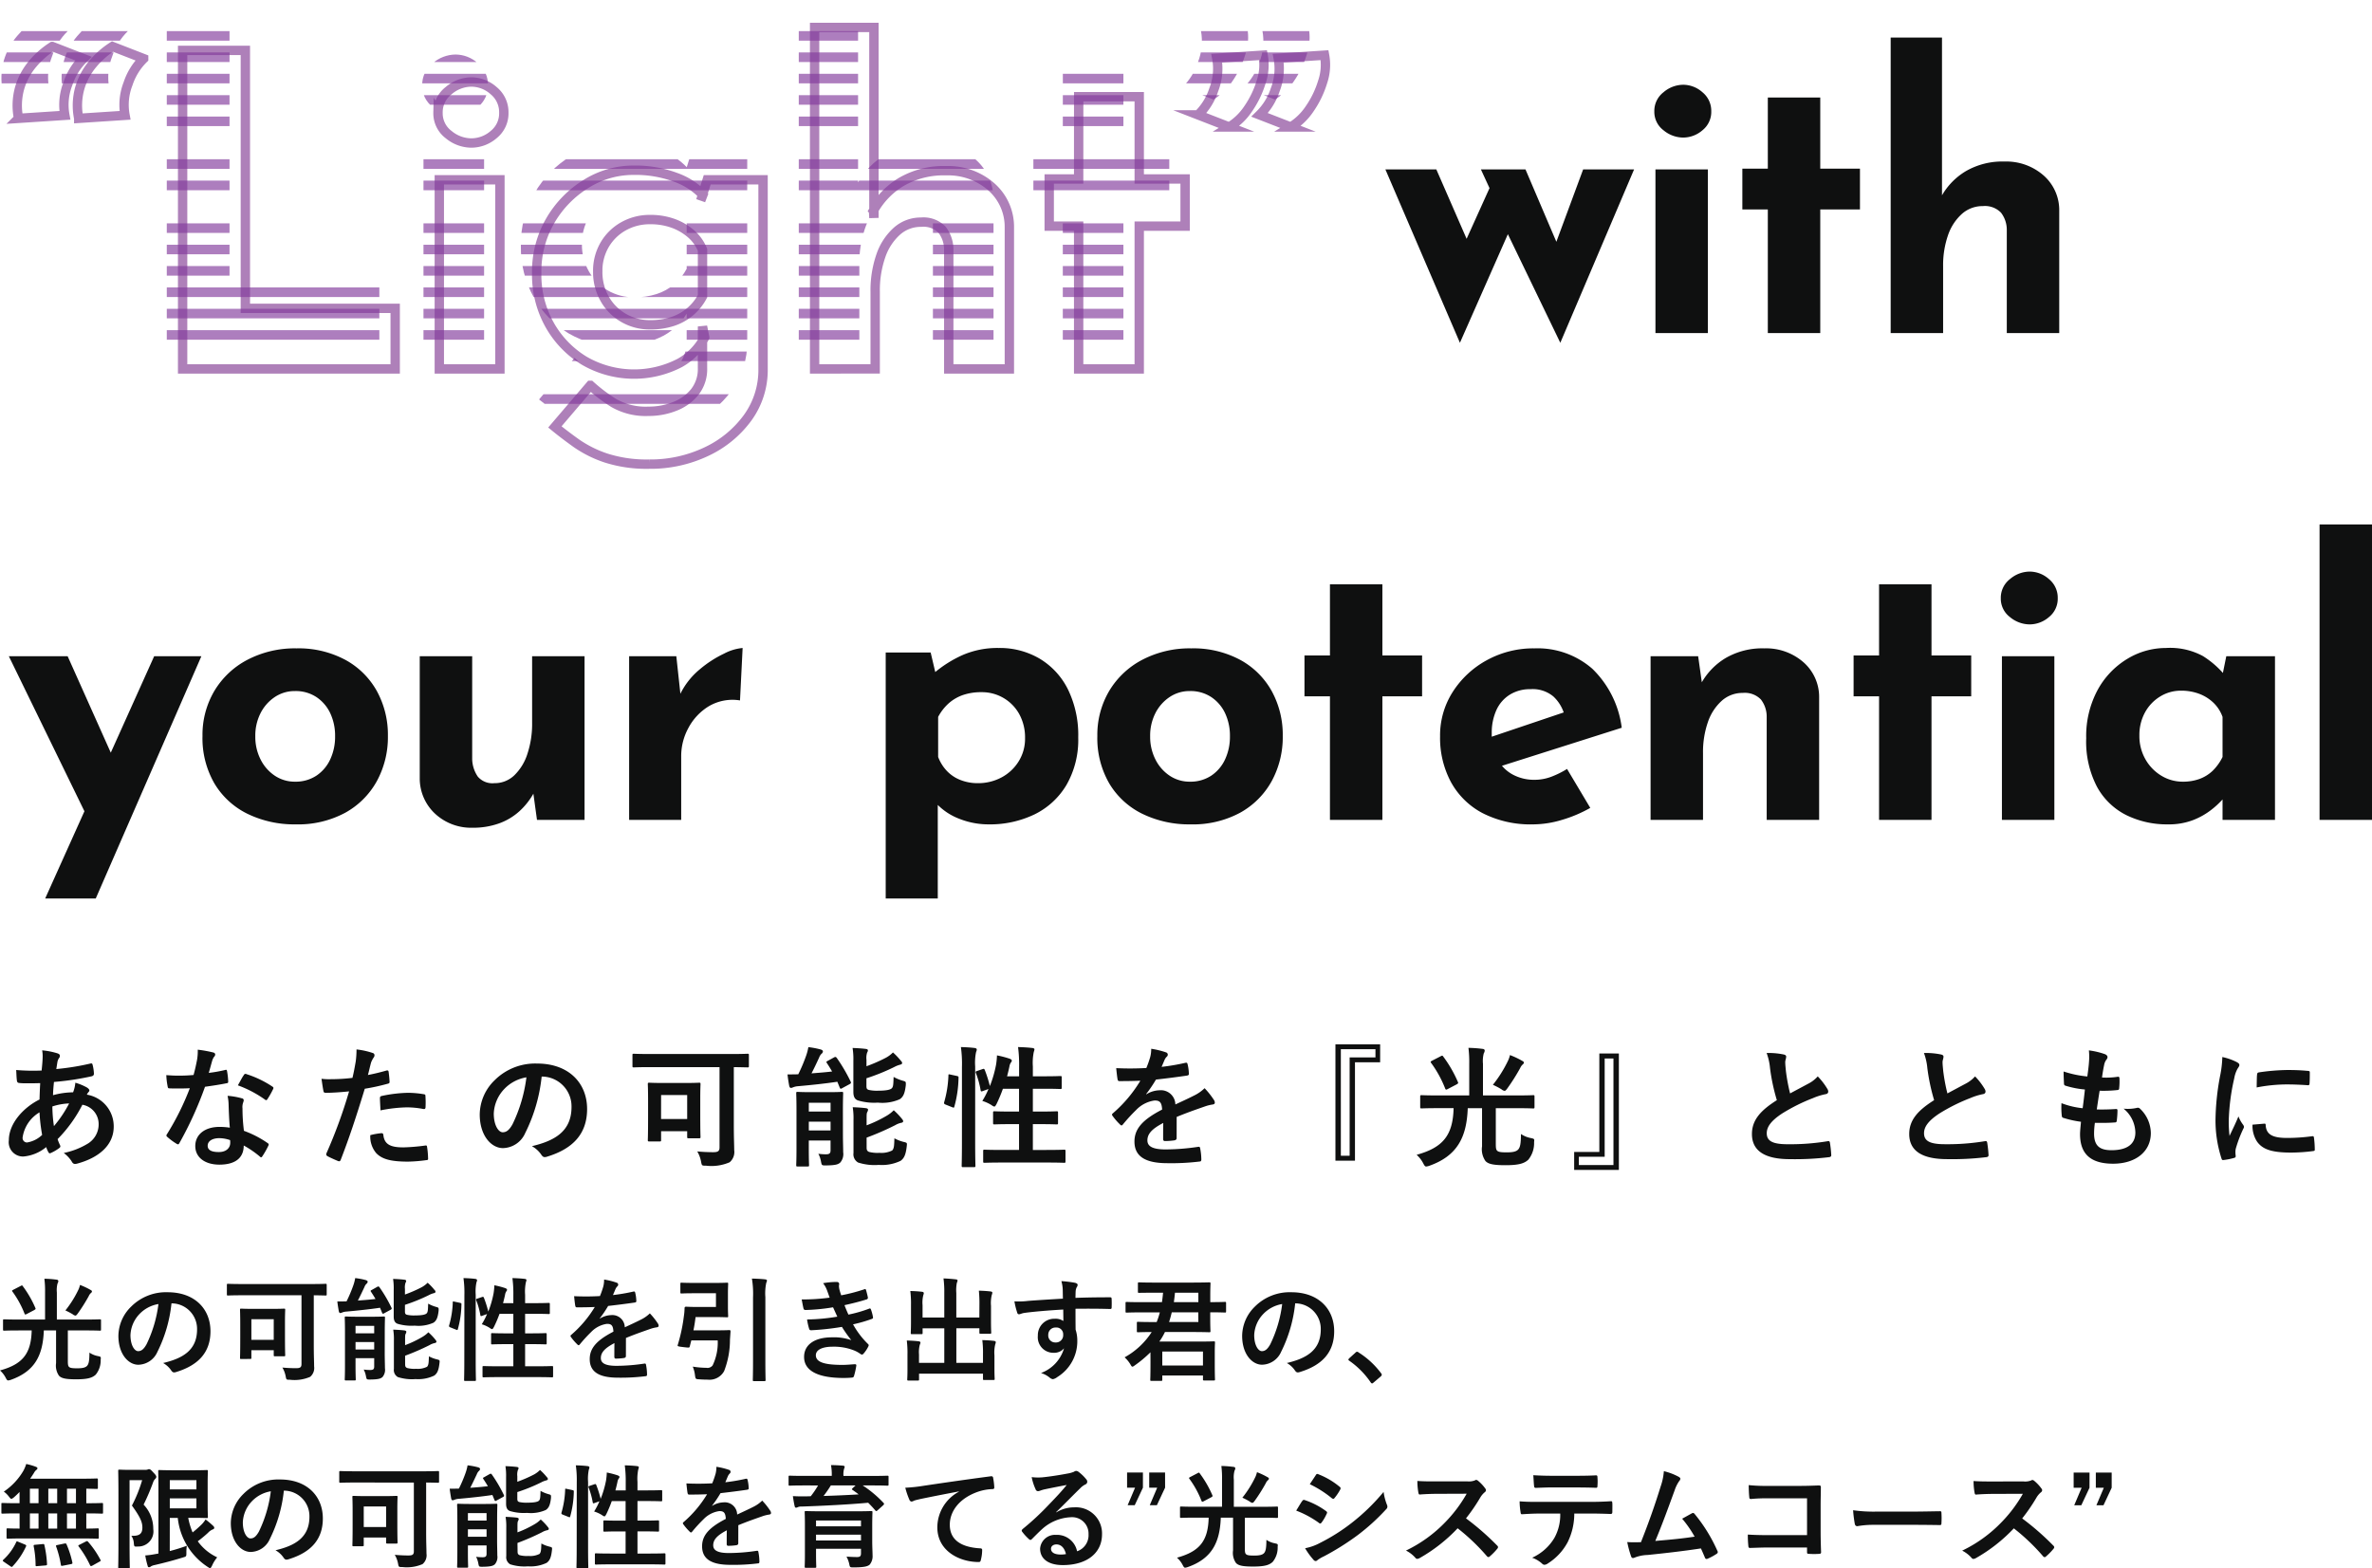 <svg xmlns="http://www.w3.org/2000/svg" xmlns:xlink="http://www.w3.org/1999/xlink" width="253.304" height="167.522" viewBox="0 0 253.304 167.522">
  <defs>
    <clipPath id="clip-path">
      <path id="パス_23092" data-name="パス 23092" d="M602.955,1003.994l3.328,1.294a6.66,6.66,0,0,0-1.664,2.681,6.136,6.136,0,0,0-.324,3.375l-4.946.324a6.872,6.872,0,0,1,.116-3.236,7.035,7.035,0,0,1,1.41-2.612A9.118,9.118,0,0,1,602.955,1003.994Zm-6.425,0,3.328,1.294a6.661,6.661,0,0,0-1.664,2.681,6.136,6.136,0,0,0-.324,3.375l-4.946.324a6.873,6.873,0,0,1,.116-3.236,7.038,7.038,0,0,1,1.41-2.612A9.121,9.121,0,0,1,596.529,1003.994Zm13.914.416h6.7v27.552h16v6.47h-22.7Zm27.412,13.821h6.472v20.2h-6.472Zm-.139-7.165a2.91,2.91,0,0,1,1.133-2.358,3.77,3.77,0,0,1,2.427-.924,3.6,3.6,0,0,1,2.381.924,2.959,2.959,0,0,1,1.086,2.358,2.894,2.894,0,0,1-1.086,2.334,3.647,3.647,0,0,1-2.381.9,3.828,3.828,0,0,1-2.427-.9A2.847,2.847,0,0,1,637.716,1011.066Zm22.558,37.535a14.2,14.2,0,0,1-4.6-.647,12.387,12.387,0,0,1-3.167-1.572q-1.294-.924-2.311-1.757l3.791-4.439a18.133,18.133,0,0,0,2.473,1.871,6.822,6.822,0,0,0,3.721.9,7.536,7.536,0,0,0,2.843-.531,5.091,5.091,0,0,0,2.128-1.549,3.958,3.958,0,0,0,.809-2.542V1033.9l.231,1.156a6.612,6.612,0,0,1-2.681,2.751,10.6,10.6,0,0,1-10.148-.231,10.461,10.461,0,0,1-3.721-3.837,10.927,10.927,0,0,1-1.387-5.524,10.815,10.815,0,0,1,1.479-5.663,11.222,11.222,0,0,1,3.836-3.906,9.455,9.455,0,0,1,4.992-1.433,12.307,12.307,0,0,1,4.552.766,7.4,7.4,0,0,1,2.889,1.871l-.231.6.693-2.219h5.963v20.2a8.691,8.691,0,0,1-1.664,5.246,11.467,11.467,0,0,1-4.415,3.606A13.89,13.89,0,0,1,660.274,1048.6Zm-5.5-20.57a5.762,5.762,0,0,0,.74,2.912,5.417,5.417,0,0,0,2.011,2.034,5.547,5.547,0,0,0,2.843.74,7.516,7.516,0,0,0,2.382-.348,5.543,5.543,0,0,0,3.212-2.7v-4.945a4.506,4.506,0,0,0-1.247-1.734,6.08,6.08,0,0,0-1.918-1.109,7.1,7.1,0,0,0-2.427-.393,5.687,5.687,0,0,0-2.842.717,5.345,5.345,0,0,0-2.011,1.965A5.512,5.512,0,0,0,654.774,1028.031Zm23.159,10.4V1001.96h6.333V1022.3l-.046-.786a8.328,8.328,0,0,1,3-3.074,9.016,9.016,0,0,1,4.761-1.179,6.982,6.982,0,0,1,4.784,1.688,5.687,5.687,0,0,1,1.965,4.369v15.115h-6.472V1025.72a3.461,3.461,0,0,0-.716-2.15,2.764,2.764,0,0,0-2.242-.807,3.807,3.807,0,0,0-2.589.971,6.222,6.222,0,0,0-1.71,2.635,11.255,11.255,0,0,0-.6,3.837v8.226Zm28.2-29.076H712.6v8.783h4.9v5.039h-4.9v15.255H706.13v-15.255h-3.143v-5.039h3.143Zm16.086,3.236-3.328-1.294a6.669,6.669,0,0,0,1.664-2.681,6.144,6.144,0,0,0,.324-3.375l4.946-.324a5.653,5.653,0,0,1-.208,2.866,10.308,10.308,0,0,1-1.387,2.866A6.466,6.466,0,0,1,722.217,1012.592Zm6.564,0-3.328-1.294a6.67,6.67,0,0,0,1.664-2.681,6.143,6.143,0,0,0,.324-3.375l4.946-.324a5.652,5.652,0,0,1-.208,2.866,10.306,10.306,0,0,1-1.387,2.866A6.468,6.468,0,0,1,728.781,1012.592Z" transform="translate(-592.784 -1001.96)" fill="none"/>
    </clipPath>
    <linearGradient id="linear-gradient" x1="0.751" y1="65.909" x2="0.249" y2="-64.909" gradientUnits="objectBoundingBox">
      <stop offset="0" stop-color="#e6007e"/>
      <stop offset="1" stop-color="#1d71b8"/>
    </linearGradient>
    <linearGradient id="linear-gradient-2" x1="0.751" y1="65.91" x2="0.249" y2="-64.91" xlink:href="#linear-gradient"/>
    <linearGradient id="linear-gradient-11" x1="0.751" y1="65.909" x2="0.249" y2="-64.909" xlink:href="#linear-gradient"/>
    <linearGradient id="linear-gradient-14" x1="0.751" y1="65.909" x2="0.249" y2="-64.909" xlink:href="#linear-gradient"/>
  </defs>
  <g id="グループ_5968" data-name="グループ 5968" transform="translate(-20.456 -558.426)">
    <g id="グループ_5967" data-name="グループ 5967" transform="translate(-67 134)">
      <path id="パス_23199" data-name="パス 23199" d="M15.36-17.48l3.84,9-1.04.08,3.36-9.08h5.44L19.08,1.04l-5.6-11.6L8.36,1.04.4-17.48H5.84l4.24,9.72L8.16-8.04l3.36-7.44-.92-2Zm13.88,0h5.6V0h-5.6Zm-.12-6.2a2.519,2.519,0,0,1,.98-2.04,3.263,3.263,0,0,1,2.1-.8,3.11,3.11,0,0,1,2.06.8,2.56,2.56,0,0,1,.94,2.04,2.5,2.5,0,0,1-.94,2.02,3.156,3.156,0,0,1-2.06.78,3.312,3.312,0,0,1-2.1-.78A2.464,2.464,0,0,1,29.12-23.68Zm12.12-1.48h5.6v7.6h4.24v4.36H46.84V0h-5.6V-13.2H38.52v-4.36h2.72ZM54.36,0V-31.56h5.48v17.6l-.04-.68a7.2,7.2,0,0,1,2.6-2.66,7.8,7.8,0,0,1,4.12-1.02,6.042,6.042,0,0,1,4.14,1.46,4.921,4.921,0,0,1,1.7,3.78V0h-5.6V-11a2.992,2.992,0,0,0-.62-1.86,2.389,2.389,0,0,0-1.94-.7,3.3,3.3,0,0,0-2.24.84,5.385,5.385,0,0,0-1.48,2.28,9.751,9.751,0,0,0-.52,3.32V0Z" transform="translate(235 460)" fill="#0f1010"/>
      <path id="パス_23200" data-name="パス 23200" d="M4.28,8.4,15.92-17.48h5.04L9.68,8.4ZM8.96.08.4-17.48H6.68l6.6,14.76ZM21.08-8.96a9.214,9.214,0,0,1,1.26-4.8,8.911,8.911,0,0,1,3.54-3.34,10.936,10.936,0,0,1,5.24-1.22,10.557,10.557,0,0,1,5.2,1.22,8.488,8.488,0,0,1,3.38,3.34,9.7,9.7,0,0,1,1.18,4.8A9.814,9.814,0,0,1,39.7-4.14,8.584,8.584,0,0,1,36.32-.76,10.591,10.591,0,0,1,31.04.48,11.423,11.423,0,0,1,25.9-.64a8.4,8.4,0,0,1-3.54-3.24A9.647,9.647,0,0,1,21.08-8.96Zm5.64.04a5.344,5.344,0,0,0,.56,2.46A4.494,4.494,0,0,0,28.8-4.72a3.807,3.807,0,0,0,2.16.64,4.014,4.014,0,0,0,2.28-.64,4.2,4.2,0,0,0,1.48-1.74,5.685,5.685,0,0,0,.52-2.46,5.65,5.65,0,0,0-.52-2.48,4.226,4.226,0,0,0-1.48-1.72,4.014,4.014,0,0,0-2.28-.64,3.807,3.807,0,0,0-2.16.64,4.53,4.53,0,0,0-1.52,1.72A5.311,5.311,0,0,0,26.72-8.92ZM49.92.84A5.656,5.656,0,0,1,45.96-.62,5.137,5.137,0,0,1,44.28-4.4V-17.48h5.6v11a3.461,3.461,0,0,0,.6,1.86,2.051,2.051,0,0,0,1.76.7,3.03,3.03,0,0,0,2.14-.84,5.523,5.523,0,0,0,1.4-2.3,10.152,10.152,0,0,0,.5-3.3v-7.12h5.6V0H56.8l-.44-3.2.08.36A7.548,7.548,0,0,1,54.92-.92,6.5,6.5,0,0,1,52.74.38,8.177,8.177,0,0,1,49.92.84ZM71.68-17.48l.52,4.8-.12-.72a7.959,7.959,0,0,1,2.08-2.66,11.963,11.963,0,0,1,2.62-1.7,5.293,5.293,0,0,1,1.98-.6l-.28,5.6a4.994,4.994,0,0,0-3.36.64A6.017,6.017,0,0,0,72.96-9.8a6.269,6.269,0,0,0-.76,2.96V0H66.64V-17.48ZM105,.48a8.419,8.419,0,0,1-3.06-.58,6.58,6.58,0,0,1-2.5-1.66L99.6-3.4V8.4H94.04V-17.88h4.8l.8,3.4-.44-1.2a12.76,12.76,0,0,1,3.04-1.92,9.328,9.328,0,0,1,3.88-.76,8.376,8.376,0,0,1,4.36,1.14,7.919,7.919,0,0,1,3.02,3.28,11.123,11.123,0,0,1,1.1,5.14,9.674,9.674,0,0,1-1.24,5.04,8.1,8.1,0,0,1-3.4,3.16A10.947,10.947,0,0,1,105,.48Zm-1.12-4.4a5.285,5.285,0,0,0,2.5-.6,4.8,4.8,0,0,0,1.84-1.7,4.557,4.557,0,0,0,.7-2.5,5.168,5.168,0,0,0-.62-2.58,4.527,4.527,0,0,0-1.68-1.72,4.55,4.55,0,0,0-2.34-.62,6,6,0,0,0-1.98.3,4.545,4.545,0,0,0-1.52.88A5.289,5.289,0,0,0,99.64-11v4.28a4.465,4.465,0,0,0,.92,1.48,3.972,3.972,0,0,0,1.46.98A5.014,5.014,0,0,0,103.88-3.92Zm12.76-5.04a9.214,9.214,0,0,1,1.26-4.8,8.911,8.911,0,0,1,3.54-3.34,10.936,10.936,0,0,1,5.24-1.22,10.557,10.557,0,0,1,5.2,1.22,8.488,8.488,0,0,1,3.38,3.34,9.7,9.7,0,0,1,1.18,4.8,9.814,9.814,0,0,1-1.18,4.82,8.584,8.584,0,0,1-3.38,3.38A10.591,10.591,0,0,1,126.6.48a11.423,11.423,0,0,1-5.14-1.12,8.4,8.4,0,0,1-3.54-3.24A9.647,9.647,0,0,1,116.64-8.96Zm5.64.04a5.344,5.344,0,0,0,.56,2.46,4.494,4.494,0,0,0,1.52,1.74,3.807,3.807,0,0,0,2.16.64,4.014,4.014,0,0,0,2.28-.64,4.2,4.2,0,0,0,1.48-1.74,5.685,5.685,0,0,0,.52-2.46,5.65,5.65,0,0,0-.52-2.48,4.226,4.226,0,0,0-1.48-1.72,4.014,4.014,0,0,0-2.28-.64,3.807,3.807,0,0,0-2.16.64,4.53,4.53,0,0,0-1.52,1.72A5.311,5.311,0,0,0,122.28-8.92Zm19.2-16.24h5.6v7.6h4.24v4.36h-4.24V0h-5.6V-13.2h-2.72v-4.36h2.72ZM163.2.48a11.268,11.268,0,0,1-5.42-1.2,8.2,8.2,0,0,1-3.38-3.32,10,10,0,0,1-1.16-4.88,8.628,8.628,0,0,1,1.36-4.76,9.977,9.977,0,0,1,3.64-3.38,10.325,10.325,0,0,1,5.08-1.26,8.883,8.883,0,0,1,6.18,2.18,10.631,10.631,0,0,1,3.14,6.3l-13.6,4.32L157.8-8.56l9.84-3.32-1.16.52a4.175,4.175,0,0,0-1.14-1.82,3.448,3.448,0,0,0-2.46-.78,4.066,4.066,0,0,0-2.18.58,3.759,3.759,0,0,0-1.44,1.64,5.809,5.809,0,0,0-.5,2.5,5.667,5.667,0,0,0,.6,2.74A4.017,4.017,0,0,0,161-4.84a4.814,4.814,0,0,0,2.32.56,5.064,5.064,0,0,0,1.78-.32,9.574,9.574,0,0,0,1.7-.84l2.48,4.16A14.184,14.184,0,0,1,166.26,0,10.786,10.786,0,0,1,163.2.48Zm17.6-17.96.44,3.12-.08-.28a7.2,7.2,0,0,1,2.6-2.66,7.8,7.8,0,0,1,4.12-1.02,6.041,6.041,0,0,1,4.14,1.46,4.921,4.921,0,0,1,1.7,3.78V0h-5.6V-11a2.992,2.992,0,0,0-.62-1.86,2.389,2.389,0,0,0-1.94-.7,3.3,3.3,0,0,0-2.24.84,5.385,5.385,0,0,0-1.48,2.28,9.751,9.751,0,0,0-.52,3.32V0h-5.6V-17.48Zm19.32-7.68h5.6v7.6h4.24v4.36h-4.24V0h-5.6V-13.2H197.4v-4.36h2.72Zm13.12,7.68h5.6V0h-5.6Zm-.12-6.2a2.519,2.519,0,0,1,.98-2.04,3.263,3.263,0,0,1,2.1-.8,3.11,3.11,0,0,1,2.06.8,2.56,2.56,0,0,1,.94,2.04,2.5,2.5,0,0,1-.94,2.02,3.156,3.156,0,0,1-2.06.78,3.312,3.312,0,0,1-2.1-.78A2.464,2.464,0,0,1,213.12-23.68ZM230.96.48a9.827,9.827,0,0,1-4.42-.98,7.287,7.287,0,0,1-3.14-3.02,10.424,10.424,0,0,1-1.16-5.2,10.382,10.382,0,0,1,1.2-5.12,8.775,8.775,0,0,1,3.16-3.34,7.935,7.935,0,0,1,4.16-1.18,7.352,7.352,0,0,1,3.94.86,9.834,9.834,0,0,1,2.22,1.9l-.24.68.52-2.56h5.2V0h-5.6V-3.8l.44,1.2q-.08,0-.48.46a9.116,9.116,0,0,1-1.18,1.08A7.7,7.7,0,0,1,233.66.02,7.2,7.2,0,0,1,230.96.48Zm1.6-4.56a5.1,5.1,0,0,0,1.8-.3,4.023,4.023,0,0,0,1.4-.88,5.307,5.307,0,0,0,1.04-1.46V-11a3.921,3.921,0,0,0-.96-1.5,4.473,4.473,0,0,0-1.52-.96,5.4,5.4,0,0,0-1.96-.34,4.2,4.2,0,0,0-2.22.62,4.514,4.514,0,0,0-1.62,1.7,5.021,5.021,0,0,0-.6,2.48,4.988,4.988,0,0,0,.64,2.52,4.789,4.789,0,0,0,1.7,1.76A4.37,4.37,0,0,0,232.56-4.08Zm14.6-27.48h5.6V0h-5.6Z" transform="translate(88 512)" fill="#0f1010"/>
      <path id="パス_23092-2" data-name="パス 23092" d="M602.955,1286.079l3.328,1.294a6.661,6.661,0,0,0-1.664,2.681,6.137,6.137,0,0,0-.324,3.375l-4.946.324a6.872,6.872,0,0,1,.116-3.236,7.034,7.034,0,0,1,1.41-2.612A9.119,9.119,0,0,1,602.955,1286.079Zm-6.425,0,3.328,1.294a6.661,6.661,0,0,0-1.664,2.681,6.137,6.137,0,0,0-.324,3.375l-4.946.324a6.873,6.873,0,0,1,.116-3.236,7.038,7.038,0,0,1,1.41-2.612A9.128,9.128,0,0,1,596.529,1286.079Zm13.914.416h6.7v27.552h16v6.47h-22.7Zm27.412,13.822h6.472v20.2h-6.472Zm-.139-7.165a2.91,2.91,0,0,1,1.133-2.357,3.769,3.769,0,0,1,2.427-.925,3.6,3.6,0,0,1,2.381.925,2.959,2.959,0,0,1,1.086,2.357,2.893,2.893,0,0,1-1.086,2.334,3.648,3.648,0,0,1-2.381.9,3.826,3.826,0,0,1-2.427-.9A2.846,2.846,0,0,1,637.716,1293.151Zm22.558,37.535a14.188,14.188,0,0,1-4.6-.647,12.387,12.387,0,0,1-3.167-1.572q-1.294-.924-2.311-1.757l3.791-4.439a18.143,18.143,0,0,0,2.473,1.871,6.822,6.822,0,0,0,3.721.9,7.522,7.522,0,0,0,2.843-.532,5.087,5.087,0,0,0,2.128-1.549,3.958,3.958,0,0,0,.809-2.542v-4.439l.231,1.156a6.611,6.611,0,0,1-2.681,2.752,10.6,10.6,0,0,1-10.148-.231,10.458,10.458,0,0,1-3.721-3.837,10.927,10.927,0,0,1-1.387-5.524,10.816,10.816,0,0,1,1.479-5.663,11.224,11.224,0,0,1,3.836-3.906,9.463,9.463,0,0,1,4.992-1.433,12.311,12.311,0,0,1,4.552.766,7.4,7.4,0,0,1,2.889,1.871l-.231.6.693-2.219h5.963v20.2a8.691,8.691,0,0,1-1.664,5.246,11.468,11.468,0,0,1-4.415,3.606A13.892,13.892,0,0,1,660.274,1330.687Zm-5.5-20.57a5.762,5.762,0,0,0,.74,2.912,5.419,5.419,0,0,0,2.011,2.034,5.55,5.55,0,0,0,2.843.74,7.519,7.519,0,0,0,2.382-.348,5.543,5.543,0,0,0,3.212-2.7V1307.8a4.509,4.509,0,0,0-1.247-1.734,6.081,6.081,0,0,0-1.918-1.109,7.1,7.1,0,0,0-2.427-.393,5.687,5.687,0,0,0-2.842.717,5.352,5.352,0,0,0-2.011,1.965A5.512,5.512,0,0,0,654.774,1310.116Zm23.159,10.4v-36.472h6.333v20.339l-.046-.786a8.328,8.328,0,0,1,3-3.074,9.016,9.016,0,0,1,4.761-1.179,6.982,6.982,0,0,1,4.784,1.688,5.687,5.687,0,0,1,1.965,4.369v15.115h-6.472V1307.8a3.461,3.461,0,0,0-.716-2.15,2.765,2.765,0,0,0-2.242-.807,3.809,3.809,0,0,0-2.589.971,6.222,6.222,0,0,0-1.71,2.635,11.256,11.256,0,0,0-.6,3.837v8.226Zm28.2-29.076H712.6v8.783h4.9v5.039h-4.9v15.255H706.13v-15.255h-3.143v-5.039h3.143Zm16.086,3.236-3.328-1.294a6.67,6.67,0,0,0,1.664-2.681,6.144,6.144,0,0,0,.324-3.375l4.946-.323a5.653,5.653,0,0,1-.208,2.866,10.309,10.309,0,0,1-1.387,2.866A6.459,6.459,0,0,1,722.217,1294.677Zm6.564,0-3.328-1.294a6.671,6.671,0,0,0,1.664-2.681,6.143,6.143,0,0,0,.324-3.375l4.946-.323a5.652,5.652,0,0,1-.208,2.866,10.307,10.307,0,0,1-1.387,2.866A6.461,6.461,0,0,1,728.781,1294.677Z" transform="translate(-503.486 -856.685)" fill="none" stroke="#ae80b9" stroke-miterlimit="10" stroke-width="1"/>
      <g id="グループ_5799" data-name="グループ 5799" transform="translate(87.607 424.426)">
        <g id="グループ_5798" data-name="グループ 5798" transform="translate(0 0)" clip-path="url(#clip-path)">
          <g id="グループ_5797" data-name="グループ 5797" transform="translate(-60.02 -10.37)">
            <rect id="長方形_5261" data-name="長方形 5261" width="266.397" height="1.022" opacity="0.65" fill="url(#linear-gradient)"/>
            <rect id="長方形_5262" data-name="長方形 5262" width="266.397" height="1.022" transform="translate(0 2.282)" opacity="0.65" fill="url(#linear-gradient-2)"/>
            <rect id="長方形_5263" data-name="長方形 5263" width="266.397" height="1.022" transform="translate(0 4.564)" opacity="0.65" fill="url(#linear-gradient-2)"/>
            <rect id="長方形_5264" data-name="長方形 5264" width="266.397" height="1.022" transform="translate(0 6.845)" opacity="0.65" fill="url(#linear-gradient)"/>
            <rect id="長方形_5265" data-name="長方形 5265" width="266.397" height="1.022" transform="translate(0 9.127)" opacity="0.65" fill="url(#linear-gradient-2)"/>
            <rect id="長方形_5266" data-name="長方形 5266" width="266.397" height="1.022" transform="translate(0 11.409)" opacity="0.65" fill="url(#linear-gradient-2)"/>
            <rect id="長方形_5267" data-name="長方形 5267" width="266.397" height="1.022" transform="translate(0 13.691)" opacity="0.65" fill="url(#linear-gradient-2)"/>
            <rect id="長方形_5268" data-name="長方形 5268" width="266.397" height="1.022" transform="translate(0 15.972)" opacity="0.65" fill="url(#linear-gradient)"/>
            <rect id="長方形_5269" data-name="長方形 5269" width="266.397" height="1.022" transform="translate(0 18.254)" opacity="0.65" fill="url(#linear-gradient)"/>
            <rect id="長方形_5270" data-name="長方形 5270" width="266.397" height="1.022" transform="translate(0 20.536)" opacity="0.65" fill="url(#linear-gradient)"/>
            <rect id="長方形_5271" data-name="長方形 5271" width="266.397" height="1.022" transform="translate(0 22.818)" opacity="0.65" fill="url(#linear-gradient-11)"/>
            <rect id="長方形_5272" data-name="長方形 5272" width="266.397" height="1.022" transform="translate(0 25.1)" opacity="0.65" fill="url(#linear-gradient-11)"/>
            <rect id="長方形_5273" data-name="長方形 5273" width="266.397" height="1.022" transform="translate(0 27.381)" opacity="0.65" fill="url(#linear-gradient-11)"/>
            <rect id="長方形_5274" data-name="長方形 5274" width="266.397" height="1.022" transform="translate(0 29.663)" opacity="0.65" fill="url(#linear-gradient-14)"/>
            <rect id="長方形_5275" data-name="長方形 5275" width="266.397" height="1.022" transform="translate(0 31.945)" opacity="0.65" fill="url(#linear-gradient-14)"/>
            <rect id="長方形_5276" data-name="長方形 5276" width="266.397" height="1.022" transform="translate(0 34.227)" opacity="0.65" fill="url(#linear-gradient-14)"/>
            <rect id="長方形_5277" data-name="長方形 5277" width="266.397" height="1.022" transform="translate(0 36.509)" opacity="0.65" fill="url(#linear-gradient)"/>
            <rect id="長方形_5278" data-name="長方形 5278" width="266.397" height="1.022" transform="translate(0 38.79)" opacity="0.65" fill="url(#linear-gradient)"/>
            <rect id="長方形_5279" data-name="長方形 5279" width="266.397" height="1.022" transform="translate(0 41.072)" opacity="0.65" fill="url(#linear-gradient)"/>
            <rect id="長方形_5280" data-name="長方形 5280" width="266.397" height="1.022" transform="translate(0 43.354)" opacity="0.65" fill="url(#linear-gradient)"/>
            <rect id="長方形_5281" data-name="長方形 5281" width="266.397" height="1.022" transform="translate(0 45.636)" opacity="0.65" fill="url(#linear-gradient)"/>
            <rect id="長方形_5282" data-name="長方形 5282" width="266.397" height="1.022" transform="translate(0 47.917)" opacity="0.65" fill="url(#linear-gradient)"/>
            <rect id="長方形_5283" data-name="長方形 5283" width="266.397" height="1.022" transform="translate(0 50.199)" opacity="0.65" fill="url(#linear-gradient-11)"/>
            <rect id="長方形_5284" data-name="長方形 5284" width="266.397" height="1.022" transform="translate(0 52.481)" opacity="0.65" fill="url(#linear-gradient-11)"/>
            <rect id="長方形_5285" data-name="長方形 5285" width="266.397" height="1.022" transform="translate(0 54.763)" opacity="0.65" fill="url(#linear-gradient-11)"/>
            <rect id="長方形_5286" data-name="長方形 5286" width="266.397" height="1.022" transform="translate(0 57.045)" opacity="0.65" fill="url(#linear-gradient-11)"/>
            <rect id="長方形_5287" data-name="長方形 5287" width="266.397" height="1.022" transform="translate(0 59.326)" opacity="0.65" fill="url(#linear-gradient-14)"/>
            <rect id="長方形_5288" data-name="長方形 5288" width="266.397" height="1.022" transform="translate(0 61.608)" opacity="0.65" fill="url(#linear-gradient)"/>
            <rect id="長方形_5289" data-name="長方形 5289" width="266.397" height="1.022" transform="translate(0 63.89)" opacity="0.65" fill="url(#linear-gradient)"/>
            <rect id="長方形_5290" data-name="長方形 5290" width="266.397" height="1.022" transform="translate(0 66.172)" opacity="0.65" fill="url(#linear-gradient)"/>
          </g>
        </g>
      </g>
    </g>
    <path id="パス_23201" data-name="パス 23201" d="M4.956-11.382a3.291,3.291,0,0,1,.056.63c0,.392-.056,1.022-.112,1.526a21.347,21.347,0,0,1-2.716-.056c.028.392.028.756.07,1.064.014.238.1.308.252.322a5.568,5.568,0,0,0,.8.028c.238,0,.616.014,1.442-.014-.028.532-.056,1.148-.07,1.75C2.954-5.278,1.4-3.57,1.4-1.778A1.526,1.526,0,0,0,2.954-.042,4.4,4.4,0,0,0,5.39-1.05,2.79,2.79,0,0,0,5.628-.5c.084.14.14.14.28.07a4.453,4.453,0,0,0,.84-.49c.14-.1.2-.168.112-.35a4.222,4.222,0,0,1-.252-.63A14.808,14.808,0,0,0,9.254-5.572a2.09,2.09,0,0,1,1.736,2.03,2.41,2.41,0,0,1-1.12,2.1A8.06,8.06,0,0,1,7.266-.42a3.559,3.559,0,0,1,.826.868c.154.308.308.35.616.266C10.934.112,12.6-1.2,12.6-3.234A3.424,3.424,0,0,0,9.73-6.65a1.21,1.21,0,0,1,.182-.28A.242.242,0,0,0,10-7.1c0-.084-.084-.2-.252-.308A5.635,5.635,0,0,0,8.5-7.924,3.435,3.435,0,0,1,8.26-6.9a8.4,8.4,0,0,0-2.142.308c.014-.49.042-.826.1-1.414A29.7,29.7,0,0,0,10.192-8.6c.154-.028.294-.1.294-.28a4.343,4.343,0,0,0-.14-.952c-.028-.126-.07-.182-.238-.14a26.914,26.914,0,0,1-3.64.588c.042-.238.07-.448.112-.7a1.082,1.082,0,0,1,.2-.5.308.308,0,0,0,.07-.224q0-.168-.252-.252A7.668,7.668,0,0,0,4.956-11.382ZM6.216-3.29a14.991,14.991,0,0,1-.168-2.1A6.57,6.57,0,0,1,7.84-5.712,12.848,12.848,0,0,1,6.216-3.29ZM4.676-4.76a18.153,18.153,0,0,0,.28,2.408,3,3,0,0,1-1.624.812.478.478,0,0,1-.462-.532A3.735,3.735,0,0,1,4.676-4.76ZM25-3.122A7.215,7.215,0,0,0,23.9-3.206c-1.582,0-2.59.826-2.59,2.044S22.344.826,23.884.826c1.6,0,2.6-.644,2.6-2.044A10.413,10.413,0,0,1,28.2-.042c.056.056.1.084.14.084s.084-.028.126-.1a8.614,8.614,0,0,0,.644-1.134c.07-.14.056-.2-.084-.294a10.977,10.977,0,0,0-2.52-1.3,18.284,18.284,0,0,1-.154-2.38A1.455,1.455,0,0,1,26.4-5.74a1.755,1.755,0,0,0,.084-.294.215.215,0,0,0-.2-.224,7.568,7.568,0,0,0-1.526-.266,4.917,4.917,0,0,1,.112.994C24.892-4.872,24.92-4.018,25-3.122Zm.028,1.33a1.613,1.613,0,0,1,.014.28c0,.588-.462.994-1.218.994-.8,0-1.19-.224-1.19-.672,0-.532.546-.812,1.246-.812A3.568,3.568,0,0,1,25.032-1.792ZM22.75-8.974c.126-.42.238-.854.336-1.19a1.539,1.539,0,0,1,.224-.518.345.345,0,0,0,.126-.266c0-.1-.084-.182-.224-.21a12.946,12.946,0,0,0-1.638-.294,5.418,5.418,0,0,1-.084,1.134c-.1.5-.2.98-.364,1.568-.644.056-1.064.07-1.61.07-.406,0-.728-.014-1.3-.056a7.314,7.314,0,0,0,.14,1.19c.028.182.056.224.2.224.35.014.462.014.77.014.434,0,.868,0,1.4-.028A28.243,28.243,0,0,1,18.3-2.45a.268.268,0,0,0-.07.168c0,.056.028.1.1.154a6.646,6.646,0,0,0,.966.714.388.388,0,0,0,.168.07c.056,0,.1-.042.154-.14a38.685,38.685,0,0,0,2.73-6.006c.868-.126,1.554-.224,2.31-.378.112-.014.168-.042.168-.168A7.6,7.6,0,0,0,24.7-9.17c-.028-.154-.084-.154-.21-.112A15.046,15.046,0,0,1,22.75-8.974Zm3.108,1.33a12.1,12.1,0,0,1,2.9,1.526.2.2,0,0,0,.126.056c.042,0,.084-.028.126-.1A8.515,8.515,0,0,0,29.6-7.2a.334.334,0,0,0,.056-.168c0-.056-.042-.1-.126-.154a10.923,10.923,0,0,0-2.744-1.316.2.2,0,0,0-.294.1C26.306-8.484,26.1-8.064,25.858-7.644ZM39.746-8.75c.1-.35.2-.826.336-1.33a2.666,2.666,0,0,1,.294-.56.336.336,0,0,0,.07-.224.233.233,0,0,0-.154-.224,8.16,8.16,0,0,0-1.764-.392,9.633,9.633,0,0,1-.084,1.288c-.1.574-.21,1.19-.35,1.75a18.92,18.92,0,0,1-2.268.14,6.461,6.461,0,0,1-1.036-.042c.07.5.14.98.2,1.274.028.182.084.224.294.224.658,0,1.638-.07,2.45-.154A52.552,52.552,0,0,1,35.308-.364a.226.226,0,0,0,.112.28c.294.168.98.462,1.12.518s.238.056.308-.14c.9-2.324,1.61-4.466,2.562-7.574a22.357,22.357,0,0,0,2.436-.532c.182-.042.224-.084.21-.266-.014-.294-.056-.7-.1-1.008-.014-.112-.07-.182-.224-.14C41.048-9.03,40.292-8.848,39.746-8.75ZM40-2.324a2.731,2.731,0,0,0,.63,1.918c.63.658,1.582.91,3.416.91a16.636,16.636,0,0,0,1.9-.154c.224-.014.238-.056.224-.224a8.752,8.752,0,0,0-.112-1.218c-.014-.112-.056-.14-.168-.126a20.93,20.93,0,0,1-2.352.2c-1.344,0-2.03-.294-2.142-1.316-.014-.14-.07-.2-.21-.2A7.13,7.13,0,0,0,40-2.324ZM41.09-4.97A15.493,15.493,0,0,1,43.9-5.292a9.362,9.362,0,0,1,1.736.168c.2.042.266-.014.266-.252a9.88,9.88,0,0,0-.014-1.12c0-.168-.042-.182-.238-.21a10.2,10.2,0,0,0-1.638-.14,14.621,14.621,0,0,0-2.73.322c-.21.042-.252.084-.252.28C41.034-5.964,41.062-5.46,41.09-4.97ZM58.352-8.582a3.18,3.18,0,0,1,3.136,3.248c0,2.646-1.862,3.626-4.228,4.186a2.969,2.969,0,0,1,.98.882c.182.28.308.336.6.252,2.842-.854,4.312-2.492,4.312-5.1,0-2.786-1.974-4.858-5.334-4.858a6.127,6.127,0,0,0-4.55,1.792,5.158,5.158,0,0,0-1.582,3.64c0,2.282,1.246,3.6,2.478,3.6a2.659,2.659,0,0,0,2.38-1.61A17.53,17.53,0,0,0,58.3-8.582Zm-1.68.084a16,16,0,0,1-1.484,5.012c-.378.672-.686.854-1.05.854-.434,0-.952-.714-.952-2a4.031,4.031,0,0,1,1.092-2.59A4.216,4.216,0,0,1,56.672-8.5ZM77.294-9.59v8.568c0,.42-.182.518-.686.518s-1.176-.028-1.694-.084A3.335,3.335,0,0,1,75.32.49c.084.448.084.448.532.448a4.915,4.915,0,0,0,2.52-.364,1.433,1.433,0,0,0,.49-1.3c0-.574-.042-1.246-.042-2.73V-9.59c.98.014,1.372.028,1.456.028.14,0,.154-.014.154-.154v-1.148c0-.14-.014-.154-.154-.154-.084,0-.518.028-1.75.028H69.9c-1.232,0-1.666-.028-1.75-.028-.14,0-.154.014-.154.154v1.148c0,.14.014.154.154.154.084,0,.518-.028,1.75-.028ZM70.9-1.652c.14,0,.154-.014.154-.154v-.938h2.786v.6c0,.14.014.154.168.154H75.11c.14,0,.154-.014.154-.154,0-.084-.028-.476-.028-2.52V-6.23c0-1.036.028-1.456.028-1.54,0-.14-.014-.154-.154-.154-.1,0-.462.028-1.568.028H71.358c-1.092,0-1.47-.028-1.568-.028-.14,0-.154.014-.154.154,0,.1.028.518.028,1.862v1.47c0,2.142-.028,2.534-.028,2.632,0,.14.014.154.154.154Zm.154-4.956h2.786v2.562H71.05ZM90.468-4.914c0-1.176.028-1.792.028-1.876,0-.14-.014-.154-.154-.154-.084,0-.434.028-1.47.028h-1.75c-1.036,0-1.386-.028-1.484-.028-.14,0-.154.014-.154.154,0,.1.028.616.028,1.75v4.2c0,1.134-.028,1.624-.028,1.722,0,.126.014.14.154.14H86.7c.14,0,.154-.014.154-.14,0-.084-.028-.616-.028-1.722v-.91h2.324V-.7c0,.308-.126.42-.462.42a5.522,5.522,0,0,1-.84-.056,2.85,2.85,0,0,1,.28.826c.084.42.084.42.518.42C89.7.9,89.964.8,90.188.6A1.384,1.384,0,0,0,90.5-.5c0-.434-.028-1.19-.028-1.9Zm-1.316-.868v.938H86.828v-.938ZM86.828-2.828v-.938h2.324v.938ZM93-2.058a29.4,29.4,0,0,0,3.052-1.33,2.129,2.129,0,0,1,.63-.252c.126-.014.224-.084.224-.168s-.042-.14-.14-.266a7.435,7.435,0,0,0-.868-.91,3.458,3.458,0,0,1-.756.588A13.223,13.223,0,0,1,93-3.374v-.672c0-.546.014-.63.07-.742a.54.54,0,0,0,.084-.252c0-.1-.084-.14-.238-.168-.462-.056-.952-.084-1.4-.1A7.37,7.37,0,0,1,91.6-3.948V-.42A1.011,1.011,0,0,0,92.092.6,5.758,5.758,0,0,0,94.3.854,4.626,4.626,0,0,0,96.628.42c.392-.28.56-.686.658-1.554.042-.364.042-.378-.308-.462a4.087,4.087,0,0,1-1.008-.392c-.028.756-.028,1.078-.238,1.3a2.56,2.56,0,0,1-1.358.252,3.624,3.624,0,0,1-1.12-.1c-.21-.1-.252-.21-.252-.476Zm-.014-8.316a1.854,1.854,0,0,1,.07-.77.488.488,0,0,0,.084-.238c0-.084-.084-.14-.238-.154-.462-.056-.952-.084-1.4-.1a7.536,7.536,0,0,1,.084,1.372v3.318c0,.518.154.784.476.91a6.056,6.056,0,0,0,2.142.238,4.594,4.594,0,0,0,2.338-.364c.392-.266.546-.658.644-1.5.014-.378.014-.378-.322-.476a4.371,4.371,0,0,1-.98-.406c-.028.77-.028,1.05-.2,1.218s-.658.252-1.4.252a4,4,0,0,1-1.064-.084c-.2-.07-.238-.168-.238-.42V-8.4a21.809,21.809,0,0,0,2.968-1.2,2.662,2.662,0,0,1,.644-.252c.112-.028.2-.084.2-.168a.331.331,0,0,0-.126-.238,7.145,7.145,0,0,0-.854-.9,3.15,3.15,0,0,1-.77.574,16.786,16.786,0,0,1-2.058.9Zm-4.13.112c-.154.07-.182.112-.1.238.2.294.378.588.56.9-.7.084-1.442.14-2.2.2.28-.532.588-1.19.812-1.68a1.116,1.116,0,0,1,.252-.406.352.352,0,0,0,.154-.252c0-.1-.07-.154-.224-.21a8.692,8.692,0,0,0-1.33-.252,5.525,5.525,0,0,1-.252.952,17.291,17.291,0,0,1-.826,1.946c-.364.014-.784.014-1.148.014.042.406.112.84.182,1.218.042.168.1.224.182.224a.519.519,0,0,0,.21-.056,1.745,1.745,0,0,1,.56-.126c1.414-.126,2.87-.28,4.186-.476l.252.616c.07.154.112.168.266.07l.8-.434c.154-.084.168-.14.1-.28a17.806,17.806,0,0,0-1.47-2.506c-.084-.112-.14-.154-.294-.07Zm15.96,1.078c-.182.056-.2.084-.14.238a9.575,9.575,0,0,1,.5,1.82c.028.154.07.154.252.084l.588-.21a9.041,9.041,0,0,1-.658,1.274,3.992,3.992,0,0,1,1.008.462.685.685,0,0,0,.266.14c.084,0,.14-.084.252-.294a15.441,15.441,0,0,0,.672-1.61h1.722v2.436h-.84c-1.26,0-1.68-.028-1.778-.028-.14,0-.154.014-.154.154v1.092c0,.14.014.154.154.154.1,0,.518-.028,1.778-.028h.84V-.742H107.52c-1.372,0-1.848-.028-1.918-.028-.14,0-.154.014-.154.154V.462c0,.154.014.168.154.168.07,0,.546-.028,1.918-.028h4.648C113.54.6,114,.63,114.086.63c.14,0,.154-.014.154-.168V-.616c0-.14-.014-.154-.154-.154-.084,0-.546.028-1.918.028h-1.414V-3.5h.756c1.26,0,1.694.028,1.778.028.14,0,.154-.014.154-.154V-4.718c0-.14-.014-.154-.154-.154-.084,0-.518.028-1.778.028h-.756V-7.28h1.176c1.246,0,1.666.028,1.75.028.14,0,.154-.014.154-.154V-8.484c0-.14-.014-.154-.154-.154-.084,0-.5.028-1.75.028h-1.176V-9.66a5.7,5.7,0,0,1,.1-1.554,1.027,1.027,0,0,0,.07-.28c0-.07-.084-.126-.224-.14-.476-.056-.994-.084-1.526-.1a14.759,14.759,0,0,1,.112,2.114V-8.61H108q.147-.546.252-1.05a1.008,1.008,0,0,1,.168-.434.254.254,0,0,0,.084-.2c0-.07-.056-.126-.238-.2a10.738,10.738,0,0,0-1.344-.35,7.64,7.64,0,0,1-.1,1.008,12.441,12.441,0,0,1-.658,2.268,13.711,13.711,0,0,0-.546-1.722c-.056-.126-.1-.14-.252-.084ZM103.18-1.512c0,1.568-.028,2.366-.028,2.436,0,.154.014.168.154.168h1.162c.14,0,.154-.014.154-.168,0-.07-.028-.868-.028-2.45V-9.66a5.554,5.554,0,0,1,.1-1.554.628.628,0,0,0,.07-.266c0-.07-.084-.14-.224-.154-.462-.056-.938-.084-1.47-.1a12.86,12.86,0,0,1,.112,2.114Zm-1.218-7.28c-.2-.042-.224-.056-.224.084a11.627,11.627,0,0,1-.448,2.842c-.042.14-.028.21.154.28l.7.28c.154.056.182.084.224-.056a12.216,12.216,0,0,0,.448-3.066c.014-.154-.014-.182-.2-.224Zm24.15,4.522c1.19-.49,2.1-.8,3.01-1.12a4.477,4.477,0,0,1,.854-.21c.14-.028.21-.084.21-.2a.554.554,0,0,0-.112-.308,8.624,8.624,0,0,0-.98-1.232,4.21,4.21,0,0,1-1.064.756c-.714.364-1.512.728-2.058.98a1.546,1.546,0,0,0-1.708-1.512,2.786,2.786,0,0,0-1.4.434l-.014-.028A14.449,14.449,0,0,0,123.9-8.26c1.022-.112,2.226-.266,3.276-.42.2-.028.252-.084.238-.224a4.721,4.721,0,0,0-.14-1.008c-.028-.126-.07-.168-.224-.14a22.521,22.521,0,0,1-2.548.434c.168-.378.238-.56.322-.756a1.09,1.09,0,0,1,.238-.336.27.27,0,0,0,.1-.21.251.251,0,0,0-.168-.238,8.84,8.84,0,0,0-1.6-.392,3.408,3.408,0,0,1-.1.854,10.788,10.788,0,0,1-.42,1.2,30.881,30.881,0,0,1-3.22.014c.042.42.1.938.14,1.162.028.154.07.224.2.224.826,0,1.582-.014,2.24-.042a14.306,14.306,0,0,1-2.926,3.472c-.07.056-.1.1-.1.154a.228.228,0,0,0,.056.126,6.659,6.659,0,0,0,.8.924.279.279,0,0,0,.154.1c.056,0,.1-.042.168-.126a18.866,18.866,0,0,1,1.4-1.526,3.38,3.38,0,0,1,1.932-1.008c.63-.028.8.252.84.966-2.114,1.092-2.954,2.072-2.954,3.416,0,1.624,1.218,2.31,3.514,2.31A24.9,24.9,0,0,0,128.59.49c.112,0,.168-.1.154-.266a6.265,6.265,0,0,0-.126-1.148c-.014-.126-.07-.168-.2-.154a23.926,23.926,0,0,1-3.486.28c-1.47,0-1.946-.378-1.946-.966,0-.672.448-1.218,1.694-1.862-.014.5-.014,1.2-.014,1.708,0,.14.056.224.182.224a7.574,7.574,0,0,0,.994-.07c.182-.028.266-.1.266-.252Zm21.728-7.756h-4.774V.406h2.086V-10.108h2.688Zm-.5.518v.882h-2.758v10.5h-.938V-11.508Zm8.344,6.3c-.07,2.912-1.148,4.214-3.948,4.984a3.158,3.158,0,0,1,.7.9c.14.266.2.35.322.35a1.424,1.424,0,0,0,.308-.07c3.038-1.064,4.018-3.094,4.13-6.16h1.526v4.074a2.2,2.2,0,0,0,.364,1.568c.308.336.882.448,2.142.448,1.456,0,2.016-.2,2.436-.588a2.811,2.811,0,0,0,.616-1.876c.042-.35.028-.35-.336-.434a2.8,2.8,0,0,1-1.064-.434c-.014.994-.07,1.428-.322,1.68-.21.2-.546.28-1.218.28s-.882-.056-1.008-.182-.14-.336-.14-.756v-3.78h2.2c1.274,0,1.708.028,1.792.028.126,0,.14-.014.14-.168V-6.44c0-.14-.014-.154-.14-.154-.084,0-.518.028-1.792.028h-3.57V-9.94a3.279,3.279,0,0,1,.084-1.12.611.611,0,0,0,.1-.294c0-.1-.07-.168-.21-.182a13.488,13.488,0,0,0-1.526-.112,12.181,12.181,0,0,1,.084,1.708v3.374h-3.29c-1.274,0-1.694-.028-1.792-.028-.14,0-.154.014-.154.154v1.092c0,.154.014.168.154.168.1,0,.518-.028,1.792-.028Zm4.2-2.492a8.336,8.336,0,0,1,.91.476.663.663,0,0,0,.336.168c.084,0,.168-.084.308-.28a21.182,21.182,0,0,0,1.358-2.156,1.059,1.059,0,0,1,.252-.364c.112-.1.14-.14.14-.21s-.028-.112-.154-.182a8.9,8.9,0,0,0-1.33-.63,2.9,2.9,0,0,1-.2.588A13.319,13.319,0,0,1,159.88-7.7Zm-6.5-2.576c-.168.084-.182.126-.1.238a11.892,11.892,0,0,1,1.5,2.73c.056.14.1.154.28.056l.938-.49c.182-.112.2-.126.14-.266a13.23,13.23,0,0,0-1.568-2.716c-.07-.112-.112-.112-.266-.028ZM168.56,1.386h4.774V-11.046h-2.086V-.532H168.56Zm.5-.518V-.014h2.758v-10.5h.938V.868ZM189.112-11.1a6.264,6.264,0,0,1,.364,1.624,21.245,21.245,0,0,0,.728,3.416c-1.638,1.036-2.66,2.058-2.66,3.612,0,1.82,1.4,2.688,4.046,2.688a29.917,29.917,0,0,0,4.172-.21c.168-.014.266-.084.252-.238a12.364,12.364,0,0,0-.14-1.3c-.028-.168-.1-.2-.252-.168a24.45,24.45,0,0,1-4.27.322c-1.61,0-2.226-.35-2.226-1.176,0-.658.434-1.316,1.652-2.114a19.482,19.482,0,0,1,3.29-1.638,6.718,6.718,0,0,1,1.344-.42c.2-.028.28-.14.28-.28a.567.567,0,0,0-.1-.294A7.189,7.189,0,0,0,194.572-8.6a3.463,3.463,0,0,1-.966.756c-.784.42-1.288.686-1.988,1.064a19.688,19.688,0,0,1-.448-2.408c-.028-.322-.07-.658-.07-.938,0-.2.1-.392.1-.588,0-.112-.084-.182-.252-.224A8.1,8.1,0,0,0,189.112-11.1Zm16.8,0a6.264,6.264,0,0,1,.364,1.624A21.245,21.245,0,0,0,207-6.062c-1.638,1.036-2.66,2.058-2.66,3.612,0,1.82,1.4,2.688,4.046,2.688a29.917,29.917,0,0,0,4.172-.21c.168-.014.266-.084.252-.238a12.364,12.364,0,0,0-.14-1.3c-.028-.168-.1-.2-.252-.168a24.45,24.45,0,0,1-4.27.322c-1.61,0-2.226-.35-2.226-1.176,0-.658.434-1.316,1.652-2.114a19.482,19.482,0,0,1,3.29-1.638,6.718,6.718,0,0,1,1.344-.42c.2-.028.28-.14.28-.28a.567.567,0,0,0-.1-.294A7.189,7.189,0,0,0,211.372-8.6a3.463,3.463,0,0,1-.966.756c-.784.42-1.288.686-1.988,1.064a19.688,19.688,0,0,1-.448-2.408c-.028-.322-.07-.658-.07-.938,0-.2.1-.392.1-.588,0-.112-.084-.182-.252-.224A8.1,8.1,0,0,0,205.912-11.1ZM224.168-3.64c.714.014,1.442.014,2.142-.042.14,0,.182-.056.2-.224a9.437,9.437,0,0,0,.07-1.05c0-.126-.042-.182-.224-.154-.672.042-1.246.056-1.988.042.084-.56.224-1.512.308-2a13.8,13.8,0,0,0,1.862-.07c.168-.014.224-.056.224-.21a6.538,6.538,0,0,0,.028-1.05c0-.1-.042-.168-.14-.168a7.981,7.981,0,0,1-1.722.084c.07-.518.154-.994.224-1.316a1.372,1.372,0,0,1,.252-.6.41.41,0,0,0,.112-.266c0-.126-.112-.252-.308-.322a8.322,8.322,0,0,0-1.68-.392,6.583,6.583,0,0,1,.014,1.176c-.028.42-.07.8-.182,1.61a11.38,11.38,0,0,1-2.534-.532c0,.5.028.966.042,1.3,0,.126.056.2.224.238A9.79,9.79,0,0,0,223.1-7.2c-.056.574-.168,1.484-.238,2A8.754,8.754,0,0,1,220.6-5.74a8.092,8.092,0,0,0,.028,1.3c.014.168.056.238.154.266a11.029,11.029,0,0,0,1.9.42c-.056.63-.1,1.022-.1,1.316,0,2.044,1.05,3.164,3.528,3.164,2.408,0,4.032-1.288,4.032-3.276a3.649,3.649,0,0,0-1.19-2.632.32.32,0,0,0-.294-.056,4.465,4.465,0,0,1-1.428.084,3.371,3.371,0,0,1,1.26,2.548c0,1.26-.91,1.89-2.548,1.89-1.3,0-1.862-.5-1.862-1.792A8.624,8.624,0,0,1,224.168-3.64Zm13.608-7.028a11.3,11.3,0,0,1-.252,2.086,26.725,26.725,0,0,0-.476,4.592,13.124,13.124,0,0,0,.644,4.172c.028.1.084.168.182.154a6.949,6.949,0,0,0,1.148-.224c.126-.028.182-.084.182-.182s-.028-.224-.028-.392a1.59,1.59,0,0,1,.042-.434,13.687,13.687,0,0,1,.8-2.114.387.387,0,0,0,.07-.224.558.558,0,0,0-.1-.21,3.634,3.634,0,0,1-.49-.882c-.406.98-.658,1.442-.952,2.086a13.5,13.5,0,0,1-.084-1.638A22.684,22.684,0,0,1,239.05-8.4a3.307,3.307,0,0,1,.336-.994c.182-.28.21-.322.21-.42,0-.126-.084-.21-.322-.336A6.2,6.2,0,0,0,237.776-10.668ZM241-3.444a3.085,3.085,0,0,0,.49,1.82c.6.826,1.568,1.162,3.64,1.162a18.8,18.8,0,0,0,2.282-.154c.238-.028.238-.042.238-.21a10.371,10.371,0,0,0-.084-1.2c-.028-.182-.056-.2-.2-.182a20.068,20.068,0,0,1-2.674.182c-1.526,0-2.2-.35-2.282-1.316,0-.154-.028-.224-.14-.21Zm.448-3.976a17.115,17.115,0,0,1,3.178-.322c.714,0,1.442.028,2.282.084.126.014.168-.042.182-.168.028-.392.028-.77.028-1.19,0-.14-.028-.168-.322-.182-.588-.056-1.232-.084-2.072-.084a22.353,22.353,0,0,0-3.038.252c-.14.028-.182.07-.2.238C241.458-8.554,241.458-8.2,241.444-7.42Z" transform="translate(20 682)" fill="#0f1010"/>
    <path id="パス_23202" data-name="パス 23202" d="M3.84-4.464C3.78-1.968,2.856-.852.456-.192a2.707,2.707,0,0,1,.6.768c.12.228.168.3.276.3A1.22,1.22,0,0,0,1.6.816C4.2-.1,5.04-1.836,5.136-4.464H6.444V-.972A1.887,1.887,0,0,0,6.756.372c.264.288.756.384,1.836.384,1.248,0,1.728-.168,2.088-.5a2.409,2.409,0,0,0,.528-1.608c.036-.3.024-.3-.288-.372a2.4,2.4,0,0,1-.912-.372C10-1.248,9.948-.876,9.732-.66c-.18.168-.468.24-1.044.24s-.756-.048-.864-.156S7.7-.864,7.7-1.224v-3.24H9.588c1.092,0,1.464.024,1.536.024.108,0,.12-.012.12-.144V-5.52c0-.12-.012-.132-.12-.132-.072,0-.444.024-1.536.024H6.528V-8.52A2.81,2.81,0,0,1,6.6-9.48a.524.524,0,0,0,.084-.252c0-.084-.06-.144-.18-.156a11.561,11.561,0,0,0-1.308-.1A10.442,10.442,0,0,1,5.268-8.52v2.892H2.448C1.356-5.628,1-5.652.912-5.652c-.12,0-.132.012-.132.132v.936c0,.132.012.144.132.144.084,0,.444-.024,1.536-.024ZM7.44-6.6a7.145,7.145,0,0,1,.78.408.568.568,0,0,0,.288.144c.072,0,.144-.072.264-.24A18.158,18.158,0,0,0,9.936-8.136a.907.907,0,0,1,.216-.312c.1-.084.12-.12.12-.18s-.024-.1-.132-.156A7.63,7.63,0,0,0,9-9.324a2.486,2.486,0,0,1-.168.5A11.416,11.416,0,0,1,7.44-6.6ZM1.872-8.808c-.144.072-.156.108-.084.2a10.193,10.193,0,0,1,1.284,2.34c.048.12.084.132.24.048l.8-.42c.156-.1.168-.108.12-.228A11.34,11.34,0,0,0,2.892-9.192c-.06-.1-.1-.1-.228-.024ZM18.816-7.356A2.726,2.726,0,0,1,21.5-4.572c0,2.268-1.6,3.108-3.624,3.588a2.545,2.545,0,0,1,.84.756c.156.24.264.288.516.216,2.436-.732,3.7-2.136,3.7-4.368,0-2.388-1.692-4.164-4.572-4.164a5.251,5.251,0,0,0-3.9,1.536A4.421,4.421,0,0,0,13.1-3.888C13.1-1.932,14.172-.8,15.228-.8a2.279,2.279,0,0,0,2.04-1.38,15.026,15.026,0,0,0,1.5-5.172Zm-1.44.072a13.711,13.711,0,0,1-1.272,4.3c-.324.576-.588.732-.9.732-.372,0-.816-.612-.816-1.716a3.455,3.455,0,0,1,.936-2.22A3.614,3.614,0,0,1,17.376-7.284ZM32.652-8.22V-.876c0,.36-.156.444-.588.444S31.056-.456,30.612-.5A2.859,2.859,0,0,1,30.96.42c.072.384.072.384.456.384a4.213,4.213,0,0,0,2.16-.312A1.228,1.228,0,0,0,34-.624c0-.492-.036-1.068-.036-2.34V-8.22c.84.012,1.176.024,1.248.024.12,0,.132-.012.132-.132v-.984c0-.12-.012-.132-.132-.132-.072,0-.444.024-1.5.024H26.316c-1.056,0-1.428-.024-1.5-.024-.12,0-.132.012-.132.132v.984c0,.12.012.132.132.132.072,0,.444-.024,1.5-.024Zm-5.484,6.8c.12,0,.132-.012.132-.132v-.8h2.388v.516c0,.12.012.132.144.132h.948c.12,0,.132-.012.132-.132,0-.072-.024-.408-.024-2.16V-5.34c0-.888.024-1.248.024-1.32,0-.12-.012-.132-.132-.132-.084,0-.4.024-1.344.024H27.564c-.936,0-1.26-.024-1.344-.024-.12,0-.132.012-.132.132,0,.084.024.444.024,1.6V-3.8c0,1.836-.024,2.172-.024,2.256,0,.12.012.132.132.132ZM27.3-5.664h2.388v2.2H27.3ZM41.544-4.212c0-1.008.024-1.536.024-1.608,0-.12-.012-.132-.132-.132-.072,0-.372.024-1.26.024h-1.5c-.888,0-1.188-.024-1.272-.024-.12,0-.132.012-.132.132,0,.084.024.528.024,1.5v3.6c0,.972-.024,1.392-.024,1.476,0,.108.012.12.132.12h.912c.12,0,.132-.012.132-.12,0-.072-.024-.528-.024-1.476V-1.5h1.992v.9c0,.264-.108.36-.4.36a4.733,4.733,0,0,1-.72-.048,2.443,2.443,0,0,1,.24.708c.072.36.072.36.444.36.9-.012,1.128-.1,1.32-.264a1.186,1.186,0,0,0,.264-.948c0-.372-.024-1.02-.024-1.632Zm-1.128-.744v.8H38.424v-.8ZM38.424-2.424v-.8h1.992v.8Zm5.292.66A25.2,25.2,0,0,0,46.332-2.9a1.825,1.825,0,0,1,.54-.216c.108-.012.192-.072.192-.144s-.036-.12-.12-.228a6.373,6.373,0,0,0-.744-.78,2.964,2.964,0,0,1-.648.5,11.334,11.334,0,0,1-1.836.876v-.576c0-.468.012-.54.06-.636a.462.462,0,0,0,.072-.216c0-.084-.072-.12-.2-.144-.4-.048-.816-.072-1.2-.084a6.318,6.318,0,0,1,.072,1.164V-.36a.867.867,0,0,0,.42.876,4.936,4.936,0,0,0,1.9.216A3.965,3.965,0,0,0,46.824.36c.336-.24.48-.588.564-1.332.036-.312.036-.324-.264-.4A3.5,3.5,0,0,1,46.26-1.7c-.024.648-.024.924-.2,1.116a2.194,2.194,0,0,1-1.164.216,3.106,3.106,0,0,1-.96-.084c-.18-.084-.216-.18-.216-.408ZM43.7-8.892a1.589,1.589,0,0,1,.06-.66.418.418,0,0,0,.072-.2c0-.072-.072-.12-.2-.132-.4-.048-.816-.072-1.2-.084A6.459,6.459,0,0,1,42.5-8.8v2.844c0,.444.132.672.408.78a5.191,5.191,0,0,0,1.836.2,3.938,3.938,0,0,0,2-.312c.336-.228.468-.564.552-1.284.012-.324.012-.324-.276-.408a3.746,3.746,0,0,1-.84-.348c-.024.66-.024.9-.168,1.044s-.564.216-1.2.216a3.431,3.431,0,0,1-.912-.072c-.168-.06-.2-.144-.2-.36V-7.2a18.694,18.694,0,0,0,2.544-1.032,2.281,2.281,0,0,1,.552-.216c.1-.024.168-.072.168-.144a.284.284,0,0,0-.108-.2,6.124,6.124,0,0,0-.732-.768,2.7,2.7,0,0,1-.66.492A14.389,14.389,0,0,1,43.7-8.3Zm-3.54.1c-.132.06-.156.1-.084.2.168.252.324.5.48.768-.6.072-1.236.12-1.884.168.24-.456.5-1.02.7-1.44a.957.957,0,0,1,.216-.348.3.3,0,0,0,.132-.216c0-.084-.06-.132-.192-.18a7.45,7.45,0,0,0-1.14-.216,4.736,4.736,0,0,1-.216.816,14.821,14.821,0,0,1-.708,1.668c-.312.012-.672.012-.984.012.036.348.1.72.156,1.044.036.144.084.192.156.192a.445.445,0,0,0,.18-.048,1.5,1.5,0,0,1,.48-.108c1.212-.108,2.46-.24,3.588-.408l.216.528c.06.132.1.144.228.06l.684-.372c.132-.072.144-.12.084-.24a15.263,15.263,0,0,0-1.26-2.148c-.072-.1-.12-.132-.252-.06Zm11.28.924c-.156.048-.168.072-.12.2a8.207,8.207,0,0,1,.432,1.56c.024.132.06.132.216.072l.5-.18a7.749,7.749,0,0,1-.564,1.092,3.422,3.422,0,0,1,.864.4.587.587,0,0,0,.228.12c.072,0,.12-.072.216-.252A13.238,13.238,0,0,0,53.8-6.24h1.476v2.088h-.72c-1.08,0-1.44-.024-1.524-.024-.12,0-.132.012-.132.132v.936c0,.12.012.132.132.132.084,0,.444-.024,1.524-.024h.72V-.636H53.76c-1.176,0-1.584-.024-1.644-.024-.12,0-.132.012-.132.132V.4c0,.132.012.144.132.144.06,0,.468-.024,1.644-.024h3.984c1.176,0,1.572.024,1.644.024.12,0,.132-.012.132-.144V-.528c0-.12-.012-.132-.132-.132-.072,0-.468.024-1.644.024H56.532V-3h.648c1.08,0,1.452.024,1.524.024.12,0,.132-.012.132-.132v-.936c0-.12-.012-.132-.132-.132-.072,0-.444.024-1.524.024h-.648V-6.24H57.54c1.068,0,1.428.024,1.5.024.12,0,.132-.012.132-.132v-.924c0-.12-.012-.132-.132-.132-.072,0-.432.024-1.5.024H56.532v-.9a4.89,4.89,0,0,1,.084-1.332.88.88,0,0,0,.06-.24c0-.06-.072-.108-.192-.12-.408-.048-.852-.072-1.308-.084a12.65,12.65,0,0,1,.1,1.812v.864h-1.1q.126-.468.216-.9a.864.864,0,0,1,.144-.372A.218.218,0,0,0,54.6-8.82c0-.06-.048-.108-.2-.168a9.2,9.2,0,0,0-1.152-.3,6.55,6.55,0,0,1-.084.864A10.664,10.664,0,0,1,52.6-6.48a11.752,11.752,0,0,0-.468-1.476c-.048-.108-.084-.12-.216-.072ZM50.04-1.3c0,1.344-.024,2.028-.024,2.088,0,.132.012.144.132.144h1c.12,0,.132-.012.132-.144,0-.06-.024-.744-.024-2.1V-8.28a4.761,4.761,0,0,1,.084-1.332.538.538,0,0,0,.06-.228c0-.06-.072-.12-.192-.132-.4-.048-.8-.072-1.26-.084a11.023,11.023,0,0,1,.1,1.812ZM49-7.536c-.168-.036-.192-.048-.192.072a9.966,9.966,0,0,1-.384,2.436c-.036.12-.024.18.132.24l.6.24c.132.048.156.072.192-.048a10.471,10.471,0,0,0,.384-2.628c.012-.132-.012-.156-.168-.192ZM67.3-3.66c1.02-.42,1.8-.684,2.58-.96a3.838,3.838,0,0,1,.732-.18c.12-.024.18-.072.18-.168a.474.474,0,0,0-.1-.264,7.392,7.392,0,0,0-.84-1.056,3.609,3.609,0,0,1-.912.648c-.612.312-1.3.624-1.764.84a1.325,1.325,0,0,0-1.464-1.3,2.388,2.388,0,0,0-1.2.372L64.5-5.748a12.383,12.383,0,0,0,.9-1.332c.876-.1,1.908-.228,2.808-.36.168-.024.216-.072.2-.192a4.046,4.046,0,0,0-.12-.864c-.024-.108-.06-.144-.192-.12a19.3,19.3,0,0,1-2.184.372c.144-.324.2-.48.276-.648a.935.935,0,0,1,.2-.288.232.232,0,0,0,.084-.18.215.215,0,0,0-.144-.2A7.577,7.577,0,0,0,64.968-9.9a2.921,2.921,0,0,1-.084.732,9.248,9.248,0,0,1-.36,1.032,26.469,26.469,0,0,1-2.76.012c.036.36.084.8.12,1,.024.132.06.192.168.192.708,0,1.356-.012,1.92-.036A12.262,12.262,0,0,1,61.464-4c-.06.048-.084.084-.084.132a.2.2,0,0,0,.048.108,5.708,5.708,0,0,0,.684.792.239.239,0,0,0,.132.084c.048,0,.084-.036.144-.108a16.17,16.17,0,0,1,1.2-1.308,2.9,2.9,0,0,1,1.656-.864c.54-.024.684.216.72.828C64.152-3.4,63.432-2.556,63.432-1.4c0,1.392,1.044,1.98,3.012,1.98A21.344,21.344,0,0,0,69.42.42c.1,0,.144-.084.132-.228a5.371,5.371,0,0,0-.108-.984c-.012-.108-.06-.144-.168-.132a20.508,20.508,0,0,1-2.988.24c-1.26,0-1.668-.324-1.668-.828,0-.576.384-1.044,1.452-1.6-.012.432-.012,1.032-.012,1.464,0,.12.048.192.156.192a6.492,6.492,0,0,0,.852-.06c.156-.024.228-.084.228-.216Zm9.612-4.776v1.464H74.88C74.16-6.972,73.8-7,73.728-7c-.12,0-.168.048-.168.168A6.245,6.245,0,0,1,73.488-6a18.184,18.184,0,0,1-.66,3.1c-.036.12,0,.144.612.216s.636.072.672-.06L74.28-3.4H77.1a5.618,5.618,0,0,1-.54,2.664.688.688,0,0,1-.672.264A9.987,9.987,0,0,1,74.436-.6a3.477,3.477,0,0,1,.24.948c.06.384.072.384.432.408.312.024.636.036.924.036A1.779,1.779,0,0,0,77.784-.12a9.193,9.193,0,0,0,.624-3.348l.06-.876c0-.132-.024-.156-.144-.156-.072,0-.36.024-1.272.024H74.508c.1-.468.168-.936.228-1.416h2.076c.84,0,1.212.024,1.284.024.108,0,.12-.012.12-.132,0-.072-.024-.384-.024-1.092V-8.34c0-.7.024-1.02.024-1.092,0-.12-.012-.132-.12-.132-.072,0-.444.024-1.284.024h-2.2c-.984,0-1.3-.024-1.368-.024-.12,0-.132.012-.132.132v.888c0,.12.012.132.132.132.072,0,.384-.024,1.368-.024Zm3.96,7.224c0,1.308-.024,1.956-.024,2.028,0,.12.012.132.132.132h1.1c.12,0,.132-.012.132-.132,0-.06-.024-.732-.024-2.04v-6.8a5.405,5.405,0,0,1,.1-1.536.613.613,0,0,0,.072-.24c0-.06-.072-.108-.192-.12-.408-.048-.948-.072-1.416-.084a9.758,9.758,0,0,1,.12,2.016Zm8.184-6.756a21.159,21.159,0,0,1-2.988.192c.072.384.156.828.192.96s.1.168.24.168a20.781,20.781,0,0,0,2.916-.288c.156.336.336.744.456,1a20.926,20.926,0,0,1-3.228.3,6.054,6.054,0,0,0,.216.984c.036.12.084.168.216.168a28.348,28.348,0,0,0,3.288-.36,13.954,13.954,0,0,0,1,1.416,5.557,5.557,0,0,0-2.064-.3c-1.872,0-2.976.8-2.976,2.088C86.316-.168,87.78.612,90.54.612q.45,0,.864-.036c.168-.012.216-.06.252-.18A7.8,7.8,0,0,0,91.9-.7c.012-.1-.024-.156-.144-.156-.432.024-.876.072-1.32.072-1.836,0-2.856-.252-2.856-1.032,0-.564.66-.912,1.788-.912a5.842,5.842,0,0,1,2.256.384,3.021,3.021,0,0,1,.708.384.319.319,0,0,0,.168.072c.072,0,.12-.036.192-.12a3.48,3.48,0,0,0,.492-.744c.06-.132.06-.18-.06-.288a8.948,8.948,0,0,1-1.572-2.076A14.77,14.77,0,0,0,93.576-5.7c.12-.048.12-.108.1-.216a4.55,4.55,0,0,0-.216-.792c-.036-.108-.1-.132-.216-.072a14.093,14.093,0,0,1-2.184.624c-.156-.336-.312-.708-.42-1.008.816-.18,1.548-.36,2.352-.612a.183.183,0,0,0,.144-.216c-.048-.24-.132-.576-.2-.8-.036-.1-.1-.108-.2-.06a18.715,18.715,0,0,1-2.448.636c-.072-.2-.108-.312-.192-.624a2.13,2.13,0,0,1-.048-.36c0-.072.024-.156.024-.228,0-.12-.1-.216-.264-.216a8.486,8.486,0,0,0-1.452.132,3.043,3.043,0,0,1,.42.768C88.884-8.448,88.956-8.244,89.052-7.968Zm15.984,2.124h-2.46V-8.46a4.121,4.121,0,0,1,.06-1.1.677.677,0,0,0,.072-.24c0-.072-.072-.108-.18-.12-.42-.048-.864-.084-1.32-.1a10.858,10.858,0,0,1,.084,1.548v2.628H98.976V-7.152a3.388,3.388,0,0,1,.072-1.056,1,1,0,0,0,.06-.24c0-.072-.06-.132-.18-.144-.408-.048-.8-.072-1.26-.084A11.144,11.144,0,0,1,97.74-7.14v1.8c0,.72-.024,1.056-.024,1.14,0,.12.012.132.132.132h1c.12,0,.132-.012.132-.132v-.492h2.316V-1h-2.7v-.888a3.157,3.157,0,0,1,.084-1.044.8.8,0,0,0,.072-.24c0-.072-.084-.12-.2-.132-.408-.048-.8-.072-1.26-.084a10.771,10.771,0,0,1,.072,1.512V-.288c0,.672-.024.972-.024,1.056,0,.108.012.12.144.12h.984c.12,0,.132-.012.132-.12V.156h6.828V.708c0,.108.012.12.132.12h.984c.12,0,.132-.012.132-.12,0-.072-.024-.384-.024-1.056V-1.8a3.725,3.725,0,0,1,.084-1.176.783.783,0,0,0,.06-.24c0-.06-.072-.12-.18-.132-.408-.048-.8-.072-1.26-.084a10.856,10.856,0,0,1,.072,1.524V-1h-2.844v-3.7h2.46v.444c0,.132.012.144.144.144h1c.108,0,.12-.012.12-.144,0-.072-.024-.42-.024-1.14V-7.08a3.725,3.725,0,0,1,.084-1.176.784.784,0,0,0,.06-.24c0-.072-.072-.12-.192-.132-.42-.048-.8-.072-1.248-.084a13.591,13.591,0,0,1,.06,1.524Zm8.928-2.016c-1.44.084-2.988.18-3.72.24a7.915,7.915,0,0,1-1.464.048,8.409,8.409,0,0,0,.3,1.212c.036.12.084.168.2.168s.3-.108.564-.144c.948-.132,2.64-.276,4.152-.36,0,.4.012.8.012,1.224a1.471,1.471,0,0,0-.912-.24,1.749,1.749,0,0,0-1.812,1.8,1.662,1.662,0,0,0,1.668,1.836,1.385,1.385,0,0,0,1.128-.48,4.008,4.008,0,0,1-2.46,2.64,2.674,2.674,0,0,1,.912.48.679.679,0,0,0,.36.18,1.144,1.144,0,0,0,.468-.228A4.481,4.481,0,0,0,115.5-3.36a3.738,3.738,0,0,0-.18-1.188c-.012-.732-.012-1.5-.012-2.232,1.248-.012,2.412-.012,3.66.024.144.012.2-.024.2-.156.012-.3.012-.612,0-.912-.012-.156-.036-.18-.18-.18-1.152,0-2.388.012-3.684.06.012-.456.012-.612.024-.768a1.254,1.254,0,0,1,.1-.348.506.506,0,0,0,.108-.276c0-.108-.132-.192-.336-.228a12.192,12.192,0,0,0-1.4-.168,3.813,3.813,0,0,1,.144.876C113.952-8.532,113.952-8.232,113.964-7.86ZM113.2-4.776a.719.719,0,0,1,.792.768.771.771,0,0,1-.816.828A.744.744,0,0,1,112.4-4,.764.764,0,0,1,113.2-4.776Zm10.116,3.66c0,1.536-.024,1.824-.024,1.908,0,.12.012.132.132.132h1.02c.12,0,.132-.012.132-.132V.348h4.344v.4c0,.12.012.132.132.132h1.032c.108,0,.12-.012.12-.132,0-.072-.024-.36-.024-1.884V-2.1c0-.672.024-.984.024-1.056,0-.132-.012-.144-.12-.144-.084,0-.492.024-1.632.024H124.26a6.685,6.685,0,0,0,.6-1.02h2.784c1.26,0,1.872.024,1.944.024.12,0,.132-.012.132-.132,0-.072-.024-.492-.024-1.356V-6.4h.072c1.068,0,1.428.024,1.5.024.108,0,.12-.012.12-.132V-7.38c0-.12-.012-.132-.12-.132-.072,0-.432.024-1.5.024H129.7v-.624c0-.864.024-1.272.024-1.344,0-.132-.012-.144-.132-.144-.072,0-.684.024-1.944.024h-3.888c-1.176,0-1.584-.024-1.656-.024-.12,0-.132.012-.132.144V-8.6c0,.108.012.12.132.12.072,0,.48-.012,1.656-.012h.9c-.036.36-.072.684-.12,1.008h-2.268c-1.056,0-1.416-.024-1.488-.024-.12,0-.132.012-.132.132V-6.5c0,.12.012.132.132.132.072,0,.432-.024,1.488-.024h2.04a8,8,0,0,1-.336,1.032h-.384c-1.128,0-1.524-.024-1.6-.024-.12,0-.132.012-.132.132V-4.4c0,.12.012.132.132.132.06,0,.444-.024,1.452-.024a8.086,8.086,0,0,1-2.892,2.7,3.3,3.3,0,0,1,.6.72c.108.192.156.276.24.276.06,0,.144-.06.276-.156a12.791,12.791,0,0,0,1.644-1.38Zm1.26-1.092h4.344V-.72h-4.344Zm3.852-3.156H125.3c.108-.324.2-.672.288-1.032h2.832Zm0-3.132v1.008h-2.616c.048-.324.084-.66.12-1.008Zm10.392,1.14A2.726,2.726,0,0,1,141.5-4.572c0,2.268-1.6,3.108-3.624,3.588a2.545,2.545,0,0,1,.84.756c.156.24.264.288.516.216,2.436-.732,3.7-2.136,3.7-4.368,0-2.388-1.692-4.164-4.572-4.164a5.251,5.251,0,0,0-3.9,1.536,4.421,4.421,0,0,0-1.356,3.12c0,1.956,1.068,3.084,2.124,3.084a2.279,2.279,0,0,0,2.04-1.38,15.026,15.026,0,0,0,1.5-5.172Zm-1.44.072a13.711,13.711,0,0,1-1.272,4.3c-.324.576-.588.732-.9.732-.372,0-.816-.612-.816-1.716a3.455,3.455,0,0,1,.936-2.22A3.614,3.614,0,0,1,137.376-7.284Zm7.152,5.8c-.06.072-.084.108-.084.144s.036.072.108.12a8.96,8.96,0,0,1,2.268,2.292c.06.1.108.12.168.12.036,0,.084-.036.168-.108l.732-.624c.1-.084.12-.132.12-.192S148,.18,147.924.084a8.934,8.934,0,0,0-2.388-2.2.242.242,0,0,0-.156-.072.256.256,0,0,0-.18.1ZM9.288,17.756c1.128,0,1.512.024,1.584.024.12,0,.132-.012.132-.132v-.84c0-.12-.012-.132-.132-.132-.06,0-.384.024-1.2.024V15.08h.192c1.044,0,1.4.024,1.476.024.108,0,.12-.012.12-.132V14.1c0-.12-.012-.132-.12-.132-.072,0-.432.024-1.476.024H9.672V12.44c.744.012,1.032.024,1.092.024.132,0,.144-.012.144-.12V11.48c0-.12-.012-.132-.144-.132-.072,0-.48.024-1.644.024H3.672c.144-.2.276-.408.4-.6a1.123,1.123,0,0,1,.276-.348.209.209,0,0,0,.108-.168c0-.06-.072-.12-.168-.156a6.867,6.867,0,0,0-1.032-.3,3.851,3.851,0,0,1-.3.72A6.857,6.857,0,0,1,.864,12.752a2.474,2.474,0,0,1,.54.528c.132.168.192.24.264.24s.132-.048.276-.156c.2-.18.408-.372.6-.576v1.2H2.2c-1.044,0-1.4-.024-1.476-.024-.108,0-.12.012-.12.132v.876c0,.12.012.132.12.132.072,0,.432-.024,1.476-.024h.348V16.7c-.864,0-1.2-.024-1.26-.024-.12,0-.132.012-.132.132v.84c0,.12.012.132.132.132.072,0,.468-.024,1.584-.024ZM7.608,16.7V15.08h.96V16.7Zm-1.992,0V15.08h.948V16.7Zm-1.968,0V15.08h.924V16.7Zm3.96-2.712V12.44h.96v1.548Zm-1.992,0V12.44h.948v1.548Zm-1.968,0V12.44h.924v1.548ZM1.56,20.72c.072.048.108.072.144.072a.145.145,0,0,0,.108-.072,7.875,7.875,0,0,0,1.416-2.1c.048-.12.048-.144-.108-.216l-.7-.288c-.168-.072-.192-.072-.24.048A5.982,5.982,0,0,1,.828,20.012c-.048.048-.072.072-.072.108s.036.084.12.132Zm7.4-2.3c-.156.072-.168.1-.1.192a11,11,0,0,1,1.212,2c.06.108.1.12.24.048l.756-.42c.156-.084.168-.108.108-.216a9.81,9.81,0,0,0-1.3-1.9c-.084-.1-.12-.108-.264-.036ZM6.6,18.452c-.168.036-.192.06-.144.18a10.591,10.591,0,0,1,.5,1.932c.024.132.048.132.228.1l.852-.168c.156-.036.168-.06.144-.192a10.369,10.369,0,0,0-.612-1.908c-.048-.108-.072-.12-.228-.1Zm-2.364-.024c-.18.012-.2.036-.18.18a10.438,10.438,0,0,1,.2,1.98c0,.12.012.144.2.12l.864-.072c.144-.012.168-.048.156-.168a11.553,11.553,0,0,0-.276-1.992c-.024-.132-.06-.132-.2-.12ZM18.588,15.56h.852a7.143,7.143,0,0,0,3.192,5.232c.132.084.2.132.264.132s.12-.1.216-.288a3.543,3.543,0,0,1,.54-.864,5.312,5.312,0,0,1-2.076-1.716,13.159,13.159,0,0,0,1.1-.912,1.376,1.376,0,0,1,.516-.36c.108-.036.144-.1.144-.168s-.024-.108-.1-.192a9.574,9.574,0,0,0-.828-.7,3.107,3.107,0,0,1-.384.5,12.967,12.967,0,0,1-1,.888,7.634,7.634,0,0,1-.468-1.56h.588c.9,0,1.32.024,1.38.024.12,0,.132-.012.132-.132,0-.072-.024-.468-.024-1.332V11.9c0-.84.024-1.248.024-1.32,0-.12-.012-.132-.132-.132-.06,0-.48.024-1.38.024H19.032c-.984,0-1.464-.024-1.548-.024-.12,0-.132.012-.132.132,0,.084.024.768.024,2.112v6.672l-.4.072a8.027,8.027,0,0,1-1.008.132,8.757,8.757,0,0,0,.264,1.14c.024.1.072.12.144.12a.309.309,0,0,0,.192-.084,1.157,1.157,0,0,1,.384-.144c1.14-.264,2.124-.528,3.048-.816.348-.1.36-.1.36-.492a4.71,4.71,0,0,1,.048-.756c-.552.2-1.176.4-1.824.564Zm2.844-1.02H18.588V13.472h2.844Zm0-3.012v.984H18.588v-.984Zm-7.2-1.1c-.624,0-.936-.024-1.02-.024-.12,0-.132.012-.132.144,0,.072.024.9.024,2.556v5.172c0,1.656-.024,2.46-.024,2.544,0,.12.012.132.132.132h.972c.12,0,.132-.012.132-.132,0-.072-.024-.924-.024-2.544V11.528h1.344a14.733,14.733,0,0,1-1.092,2.712c.948,1.308,1.116,1.812,1.116,2.364,0,.732-.432.9-1.176.864a1.58,1.58,0,0,1,.264.8c.036.372.048.372.432.348a1.617,1.617,0,0,0,1.644-1.86,3.744,3.744,0,0,0-1.032-2.616A22.927,22.927,0,0,0,16.8,11.78a.955.955,0,0,1,.228-.384.307.307,0,0,0,.12-.216c0-.1-.048-.2-.312-.468-.264-.3-.36-.36-.468-.36a.274.274,0,0,0-.132.036.553.553,0,0,1-.24.036Zm16.584,2.22A2.726,2.726,0,0,1,33.5,15.428c0,2.268-1.6,3.108-3.624,3.588a2.545,2.545,0,0,1,.84.756c.156.24.264.288.516.216,2.436-.732,3.7-2.136,3.7-4.368,0-2.388-1.692-4.164-4.572-4.164a5.251,5.251,0,0,0-3.9,1.536,4.421,4.421,0,0,0-1.356,3.12c0,1.956,1.068,3.084,2.124,3.084a2.279,2.279,0,0,0,2.04-1.38,15.026,15.026,0,0,0,1.5-5.172Zm-1.44.072a13.711,13.711,0,0,1-1.272,4.3c-.324.576-.588.732-.9.732-.372,0-.816-.612-.816-1.716a3.455,3.455,0,0,1,.936-2.22A3.614,3.614,0,0,1,29.376,12.716Zm15.276-.936v7.344c0,.36-.156.444-.588.444s-1.008-.024-1.452-.072a2.859,2.859,0,0,1,.348.924c.072.384.072.384.456.384a4.213,4.213,0,0,0,2.16-.312A1.228,1.228,0,0,0,46,19.376c0-.492-.036-1.068-.036-2.34V11.78c.84.012,1.176.024,1.248.024.12,0,.132-.012.132-.132v-.984c0-.12-.012-.132-.132-.132-.072,0-.444.024-1.5.024H38.316c-1.056,0-1.428-.024-1.5-.024-.12,0-.132.012-.132.132v.984c0,.12.012.132.132.132.072,0,.444-.024,1.5-.024Zm-5.484,6.8c.12,0,.132-.012.132-.132v-.8h2.388v.516c0,.12.012.132.144.132h.948c.12,0,.132-.012.132-.132,0-.072-.024-.408-.024-2.16V14.66c0-.888.024-1.248.024-1.32,0-.12-.012-.132-.132-.132-.084,0-.4.024-1.344.024H39.564c-.936,0-1.26-.024-1.344-.024-.12,0-.132.012-.132.132,0,.084.024.444.024,1.6V16.2c0,1.836-.024,2.172-.024,2.256,0,.12.012.132.132.132Zm.132-4.248h2.388v2.2H39.3Zm14.244,1.452c0-1.008.024-1.536.024-1.608,0-.12-.012-.132-.132-.132-.072,0-.372.024-1.26.024h-1.5c-.888,0-1.188-.024-1.272-.024-.12,0-.132.012-.132.132,0,.084.024.528.024,1.5v3.6c0,.972-.024,1.392-.024,1.476,0,.108.012.12.132.12h.912c.12,0,.132-.012.132-.12,0-.072-.024-.528-.024-1.476V18.5h1.992v.9c0,.264-.108.36-.4.36a4.734,4.734,0,0,1-.72-.048,2.443,2.443,0,0,1,.24.708c.072.36.072.36.444.36.9-.012,1.128-.1,1.32-.264a1.186,1.186,0,0,0,.264-.948c0-.372-.024-1.02-.024-1.632Zm-1.128-.744v.8H50.424v-.8Zm-1.992,2.532v-.8h1.992v.8Zm5.292.66a25.2,25.2,0,0,0,2.616-1.14,1.825,1.825,0,0,1,.54-.216c.108-.012.192-.072.192-.144s-.036-.12-.12-.228a6.373,6.373,0,0,0-.744-.78,2.964,2.964,0,0,1-.648.5,11.334,11.334,0,0,1-1.836.876v-.576c0-.468.012-.54.06-.636a.462.462,0,0,0,.072-.216c0-.084-.072-.12-.2-.144-.4-.048-.816-.072-1.2-.084a6.318,6.318,0,0,1,.072,1.164V19.64a.867.867,0,0,0,.42.876,4.936,4.936,0,0,0,1.9.216,3.965,3.965,0,0,0,1.992-.372c.336-.24.48-.588.564-1.332.036-.312.036-.324-.264-.4a3.5,3.5,0,0,1-.864-.336c-.024.648-.024.924-.2,1.116a2.194,2.194,0,0,1-1.164.216,3.106,3.106,0,0,1-.96-.084c-.18-.084-.216-.18-.216-.408ZM55.7,11.108a1.589,1.589,0,0,1,.06-.66.418.418,0,0,0,.072-.2c0-.072-.072-.12-.2-.132-.4-.048-.816-.072-1.2-.084A6.459,6.459,0,0,1,54.5,11.2v2.844c0,.444.132.672.408.78a5.191,5.191,0,0,0,1.836.2,3.938,3.938,0,0,0,2-.312c.336-.228.468-.564.552-1.284.012-.324.012-.324-.276-.408a3.746,3.746,0,0,1-.84-.348c-.024.66-.024.9-.168,1.044s-.564.216-1.2.216a3.431,3.431,0,0,1-.912-.072c-.168-.06-.2-.144-.2-.36V12.8a18.693,18.693,0,0,0,2.544-1.032,2.281,2.281,0,0,1,.552-.216c.1-.024.168-.072.168-.144a.284.284,0,0,0-.108-.2,6.124,6.124,0,0,0-.732-.768,2.7,2.7,0,0,1-.66.492A14.389,14.389,0,0,1,55.7,11.7Zm-3.54.1c-.132.06-.156.1-.084.2.168.252.324.5.48.768-.6.072-1.236.12-1.884.168.24-.456.5-1.02.7-1.44a.957.957,0,0,1,.216-.348.3.3,0,0,0,.132-.216c0-.084-.06-.132-.192-.18a7.45,7.45,0,0,0-1.14-.216,4.736,4.736,0,0,1-.216.816,14.821,14.821,0,0,1-.708,1.668c-.312.012-.672.012-.984.012.036.348.1.72.156,1.044.036.144.084.192.156.192a.445.445,0,0,0,.18-.048,1.5,1.5,0,0,1,.48-.108c1.212-.108,2.46-.24,3.588-.408l.216.528c.06.132.1.144.228.06l.684-.372c.132-.072.144-.12.084-.24a15.263,15.263,0,0,0-1.26-2.148c-.072-.1-.12-.132-.252-.06Zm11.28.924c-.156.048-.168.072-.12.2a8.207,8.207,0,0,1,.432,1.56c.024.132.06.132.216.072l.5-.18a7.749,7.749,0,0,1-.564,1.092,3.422,3.422,0,0,1,.864.4.587.587,0,0,0,.228.12c.072,0,.12-.072.216-.252a13.238,13.238,0,0,0,.576-1.38h1.476v2.088h-.72c-1.08,0-1.44-.024-1.524-.024-.12,0-.132.012-.132.132v.936c0,.12.012.132.132.132.084,0,.444-.024,1.524-.024h.72v2.364H65.76c-1.176,0-1.584-.024-1.644-.024-.12,0-.132.012-.132.132V20.4c0,.132.012.144.132.144.06,0,.468-.024,1.644-.024h3.984c1.176,0,1.572.024,1.644.024.12,0,.132-.012.132-.144v-.924c0-.12-.012-.132-.132-.132-.072,0-.468.024-1.644.024H68.532V17h.648c1.08,0,1.452.024,1.524.024.12,0,.132-.012.132-.132v-.936c0-.12-.012-.132-.132-.132-.072,0-.444.024-1.524.024h-.648V13.76H69.54c1.068,0,1.428.024,1.5.024.12,0,.132-.012.132-.132v-.924c0-.12-.012-.132-.132-.132-.072,0-.432.024-1.5.024H68.532v-.9a4.89,4.89,0,0,1,.084-1.332.88.88,0,0,0,.06-.24c0-.06-.072-.108-.192-.12-.408-.048-.852-.072-1.308-.084a12.651,12.651,0,0,1,.1,1.812v.864h-1.1q.126-.468.216-.9a.864.864,0,0,1,.144-.372.218.218,0,0,0,.072-.168c0-.06-.048-.108-.2-.168a9.2,9.2,0,0,0-1.152-.3,6.551,6.551,0,0,1-.084.864A10.664,10.664,0,0,1,64.6,13.52a11.752,11.752,0,0,0-.468-1.476c-.048-.108-.084-.12-.216-.072ZM62.04,18.7c0,1.344-.024,2.028-.024,2.088,0,.132.012.144.132.144h1c.12,0,.132-.012.132-.144,0-.06-.024-.744-.024-2.1V11.72a4.761,4.761,0,0,1,.084-1.332.538.538,0,0,0,.06-.228c0-.06-.072-.12-.192-.132-.4-.048-.8-.072-1.26-.084a11.023,11.023,0,0,1,.1,1.812ZM61,12.464c-.168-.036-.192-.048-.192.072a9.966,9.966,0,0,1-.384,2.436c-.036.12-.024.18.132.24l.6.24c.132.048.156.072.192-.048a10.471,10.471,0,0,0,.384-2.628c.012-.132-.012-.156-.168-.192ZM79.3,16.34c1.02-.42,1.8-.684,2.58-.96a3.837,3.837,0,0,1,.732-.18c.12-.024.18-.072.18-.168a.474.474,0,0,0-.1-.264,7.392,7.392,0,0,0-.84-1.056,3.609,3.609,0,0,1-.912.648c-.612.312-1.3.624-1.764.84a1.325,1.325,0,0,0-1.464-1.3,2.388,2.388,0,0,0-1.2.372l-.012-.024a12.383,12.383,0,0,0,.9-1.332c.876-.1,1.908-.228,2.808-.36.168-.024.216-.072.2-.192a4.046,4.046,0,0,0-.12-.864c-.024-.108-.06-.144-.192-.12a19.3,19.3,0,0,1-2.184.372c.144-.324.2-.48.276-.648a.935.935,0,0,1,.2-.288.232.232,0,0,0,.084-.18.215.215,0,0,0-.144-.2,7.577,7.577,0,0,0-1.368-.336,2.921,2.921,0,0,1-.084.732,9.248,9.248,0,0,1-.36,1.032,26.469,26.469,0,0,1-2.76.012c.036.36.084.8.12,1,.024.132.06.192.168.192.708,0,1.356-.012,1.92-.036A12.262,12.262,0,0,1,73.464,16c-.06.048-.084.084-.084.132a.2.2,0,0,0,.048.108,5.708,5.708,0,0,0,.684.792.239.239,0,0,0,.132.084c.048,0,.084-.036.144-.108a16.171,16.171,0,0,1,1.2-1.308,2.9,2.9,0,0,1,1.656-.864c.54-.024.684.216.72.828-1.812.936-2.532,1.776-2.532,2.928,0,1.392,1.044,1.98,3.012,1.98a21.344,21.344,0,0,0,2.976-.156c.1,0,.144-.084.132-.228a5.371,5.371,0,0,0-.108-.984c-.012-.108-.06-.144-.168-.132a20.508,20.508,0,0,1-2.988.24c-1.26,0-1.668-.324-1.668-.828,0-.576.384-1.044,1.452-1.6-.012.432-.012,1.032-.012,1.464,0,.12.048.192.156.192a6.491,6.491,0,0,0,.852-.06c.156-.024.228-.084.228-.216Zm14.3.108c0-.924.024-1.4.024-1.476,0-.132-.012-.144-.132-.144-.072,0-.492.024-1.644.024H88.176c-1.164,0-1.572-.024-1.656-.024-.12,0-.132.012-.132.144,0,.072.024.48.024,1.38v3.06c0,.888-.024,1.272-.024,1.344,0,.12.012.132.132.132h.972c.12,0,.132-.012.132-.132,0-.06-.024-.48-.024-1.356v-.54h4.8v.48c0,.3-.1.4-.408.4s-.624-.012-1.14-.048a3.014,3.014,0,0,1,.312.876c.06.288.1.276.468.276,1.068,0,1.476-.1,1.692-.288a1.4,1.4,0,0,0,.312-1c0-.288-.036-.948-.036-1.512Zm-1.2-.612v.624H87.6v-.624Zm-4.8,2.136v-.624h4.8v.624Zm.216-5.88a8.889,8.889,0,0,1-.78,1.152c-.228.012-.468.012-.672.012-.408.012-.8,0-1.236-.024.048.348.12.8.192,1.08.024.108.06.156.144.156a.391.391,0,0,0,.168-.048.863.863,0,0,1,.408-.072c2.148-.072,5.088-.216,7.128-.408.264.264.528.54.768.828.084.1.132.072.24-.024l.588-.528c.072-.072.1-.108.1-.156a.166.166,0,0,0-.06-.108,12.157,12.157,0,0,0-2.22-1.86H93.7c1.068,0,1.428.024,1.5.024.132,0,.144-.012.144-.132v-.8c0-.12-.012-.132-.144-.132-.072,0-.432.024-1.5.024H90.528v-.036a2.154,2.154,0,0,1,.06-.7,1.293,1.293,0,0,0,.072-.24c0-.06-.06-.108-.18-.12-.42-.036-.852-.06-1.284-.06a5.32,5.32,0,0,1,.084,1.116v.036H86.3c-1.068,0-1.428-.024-1.5-.024-.12,0-.132.012-.132.144v.792c0,.12.012.132.132.132.072,0,.432-.024,1.5-.024Zm4.008,0-.312.288c-.108.108-.108.132,0,.2.216.156.432.3.636.468-1.164.072-2.508.132-3.744.168a13.113,13.113,0,0,0,.78-1.128Zm11.028.672a4.341,4.341,0,0,0-2.3,3.8c0,2.5,2.316,3.708,4.428,3.708.144,0,.192-.072.228-.252a4.269,4.269,0,0,0,.132-1.032c0-.132-.072-.18-.264-.18-2.088-.132-3.192-.972-3.192-2.52,0-1.44,1.02-2.844,3.06-3.54a5.354,5.354,0,0,1,1.464-.264c.156,0,.228-.036.228-.18a6.856,6.856,0,0,0-.132-1.056c-.012-.084-.072-.156-.252-.132-3.1.408-5.736.8-7.212,1.02a16.555,16.555,0,0,1-1.908.2,8.362,8.362,0,0,0,.444,1.3.281.281,0,0,0,.228.18.7.7,0,0,0,.264-.1c.18-.06.3-.084.756-.192,1.284-.264,2.568-.516,4.032-.792Zm10.392,2.172c.912-.876,1.716-1.716,2.592-2.568a1.937,1.937,0,0,1,.528-.384.317.317,0,0,0,.2-.288.417.417,0,0,0-.132-.288,4.541,4.541,0,0,0-.8-.768.428.428,0,0,0-.276-.1.62.62,0,0,0-.228.1,3.184,3.184,0,0,1-.66.18c-.936.18-1.992.336-2.724.408a5.783,5.783,0,0,1-1.116-.024,5.746,5.746,0,0,0,.42,1.3.273.273,0,0,0,.264.2.88.88,0,0,0,.24-.06,3.694,3.694,0,0,1,.5-.144c.744-.156,1.6-.324,2.316-.456-.552.684-1.116,1.284-1.86,2.052a28.886,28.886,0,0,1-2.844,2.652c-.1.1-.132.18-.06.276a5.4,5.4,0,0,0,.708.78.3.3,0,0,0,.18.108c.06,0,.12-.048.2-.132.36-.36.7-.708,1.044-1.02a4.885,4.885,0,0,1,3.072-1.272A1.752,1.752,0,0,1,116.7,17.3a1.808,1.808,0,0,1-1.224,1.824,2.184,2.184,0,0,0-2.256-1.752,1.593,1.593,0,0,0-1.692,1.464c0,1.116.912,1.764,2.424,1.764,2.568,0,4.188-1.284,4.188-3.288a2.785,2.785,0,0,0-2.976-2.88,3.611,3.611,0,0,0-1.908.54Zm1.044,4.488a2.627,2.627,0,0,1-.552.048c-.72,0-1.044-.252-1.044-.624,0-.252.228-.456.576-.456C113.772,18.392,114.132,18.764,114.288,19.424Zm8.22-8.712h-1.692v1.62h.852l-.792,1.872h.756l.876-1.872Zm2.364,0H123.18v1.62h.852L123.24,14.2H124l.876-1.872Zm4.656,4.824c-.06,2.5-.984,3.612-3.384,4.272a2.707,2.707,0,0,1,.6.768c.12.228.168.3.276.3a1.22,1.22,0,0,0,.264-.06c2.6-.912,3.444-2.652,3.54-5.28h1.308v3.492a1.887,1.887,0,0,0,.312,1.344c.264.288.756.384,1.836.384,1.248,0,1.728-.168,2.088-.5a2.409,2.409,0,0,0,.528-1.608c.036-.3.024-.3-.288-.372a2.4,2.4,0,0,1-.912-.372c-.012.852-.06,1.224-.276,1.44-.18.168-.468.24-1.044.24s-.756-.048-.864-.156-.12-.288-.12-.648v-3.24h1.884c1.092,0,1.464.024,1.536.024.108,0,.12-.012.12-.144V14.48c0-.12-.012-.132-.12-.132-.072,0-.444.024-1.536.024h-3.06V11.48a2.81,2.81,0,0,1,.072-.96.524.524,0,0,0,.084-.252c0-.084-.06-.144-.18-.156a11.561,11.561,0,0,0-1.308-.1,10.442,10.442,0,0,1,.072,1.464v2.892h-2.82c-1.092,0-1.452-.024-1.536-.024-.12,0-.132.012-.132.132v.936c0,.132.012.144.132.144.084,0,.444-.024,1.536-.024Zm3.6-2.136a7.146,7.146,0,0,1,.78.408.568.568,0,0,0,.288.144c.072,0,.144-.072.264-.24a18.16,18.16,0,0,0,1.164-1.848.907.907,0,0,1,.216-.312c.1-.084.12-.12.12-.18s-.024-.1-.132-.156a7.629,7.629,0,0,0-1.14-.54,2.487,2.487,0,0,1-.168.5A11.416,11.416,0,0,1,133.128,13.4Zm-5.568-2.208c-.144.072-.156.108-.084.2a10.193,10.193,0,0,1,1.284,2.34c.048.12.084.132.24.048l.8-.42c.156-.1.168-.108.12-.228a11.34,11.34,0,0,0-1.344-2.328c-.06-.1-.1-.1-.228-.024Zm11.316,3.588a10.522,10.522,0,0,1,2.424,1.308.232.232,0,0,0,.144.072c.048,0,.1-.048.156-.12a4.886,4.886,0,0,0,.528-.912.356.356,0,0,0,.048-.132c0-.072-.048-.12-.132-.18a8.328,8.328,0,0,0-2.3-1.176c-.108-.024-.168.036-.228.12C139.368,13.952,139.176,14.3,138.876,14.78Zm1.452-2.82a11.606,11.606,0,0,1,2.328,1.476.309.309,0,0,0,.18.084.134.134,0,0,0,.12-.072,5.136,5.136,0,0,0,.612-.9.291.291,0,0,0,.048-.156.19.19,0,0,0-.1-.156,8.158,8.158,0,0,0-2.256-1.332c-.144-.072-.216-.048-.3.1C140.76,11.312,140.532,11.648,140.328,11.96Zm-.5,6.84a7.578,7.578,0,0,0,.888,1.224.309.309,0,0,0,.24.144.266.266,0,0,0,.192-.1,3.943,3.943,0,0,1,.7-.408,27.859,27.859,0,0,0,3.588-2.256,22.357,22.357,0,0,0,3.048-2.772.373.373,0,0,0,.132-.276.587.587,0,0,0-.06-.228,5.994,5.994,0,0,1-.348-1.344,21.836,21.836,0,0,1-3.456,3.348,20.1,20.1,0,0,1-3.288,2.076A5.549,5.549,0,0,1,139.824,18.8Zm14.016-7.14c-.78,0-1.38,0-2.028-.048a6.991,6.991,0,0,0,.108,1.248c.024.132.06.216.156.2.648-.048,1.272-.072,1.9-.072l3.1-.012a14.719,14.719,0,0,1-2.256,3.012,14.576,14.576,0,0,1-4.224,3.06,3.288,3.288,0,0,1,1.008.78.268.268,0,0,0,.2.108.76.76,0,0,0,.276-.1,17.265,17.265,0,0,0,4.032-3.168,21.843,21.843,0,0,1,3.12,2.976.246.246,0,0,0,.168.1.207.207,0,0,0,.144-.072,6.432,6.432,0,0,0,.8-.816.3.3,0,0,0,.084-.18.273.273,0,0,0-.1-.168,28.215,28.215,0,0,0-3.324-2.9,18.938,18.938,0,0,0,1.536-2.244,2.2,2.2,0,0,1,.444-.528.331.331,0,0,0,.156-.24.32.32,0,0,0-.06-.156,4.374,4.374,0,0,0-.78-.84.4.4,0,0,0-.2-.1.2.2,0,0,0-.132.048,1.762,1.762,0,0,1-.828.108Zm16.332,3.432c.828,0,1.656.024,2.28.048.108,0,.18-.048.18-.2s.012-.768,0-.924-.012-.24-.132-.24c-.708.048-1.4.072-2.34.072h-5.388c-.7,0-1.368,0-2.04-.06a7.22,7.22,0,0,0,.1,1.152c.012.156.048.24.156.228.612-.036,1.2-.072,1.8-.072h2.28a5.1,5.1,0,0,1-.612,2.58,5.329,5.329,0,0,1-2.388,2.136,3.152,3.152,0,0,1,1.068.636.354.354,0,0,0,.252.12.731.731,0,0,0,.36-.144,6.045,6.045,0,0,0,2.112-2.268,6.855,6.855,0,0,0,.708-3.06Zm-1.3-2.784c.66,0,1.368.012,2.016.036.132,0,.156-.06.156-.228a5.338,5.338,0,0,0,0-.876c0-.156-.024-.228-.144-.228-.6.036-1.356.048-2.028.048h-2.688c-.54,0-1.152-.012-1.992-.06.036.432.048.864.084,1.152.012.144.048.2.2.2.672-.024,1.152-.048,1.7-.048Zm9.264-1.74a6.4,6.4,0,0,1-.348,1.644c-.624,2.016-1.248,3.792-2.1,5.94-.48.012-.984.024-1.464-.012a11.181,11.181,0,0,0,.42,1.548c.06.168.192.192.348.12a4.04,4.04,0,0,1,1.4-.288c1.956-.2,3.78-.408,5.7-.7.144.312.276.624.42.96.036.108.1.168.168.168a.32.32,0,0,0,.144-.036,6.044,6.044,0,0,0,.912-.492c.108-.06.156-.132.156-.2a.29.29,0,0,0-.048-.156,16.875,16.875,0,0,0-2.424-3.924c-.084-.1-.156-.144-.288-.072-.336.18-.684.384-1.044.576a11.961,11.961,0,0,1,1.332,1.92c-1.344.2-2.352.3-4.2.456.756-1.8,1.392-3.564,2.064-5.4a3.856,3.856,0,0,1,.492-1,.4.4,0,0,0,.12-.24c0-.072-.06-.132-.144-.192A6.515,6.515,0,0,0,178.14,10.568ZM193.428,17.4h-4.116c-.948,0-1.644-.024-2.208-.06a11.374,11.374,0,0,0,.06,1.248c.012.132.06.18.168.18.576-.012,1.212-.048,1.968-.048h4.128v.48c0,.18.036.192.228.2a7.753,7.753,0,0,0,1.056,0c.168-.012.216-.048.216-.168-.012-.336-.048-1.3-.048-2.172V14.192c0-.636.024-1.26.024-1.9.012-.156-.048-.2-.24-.2-.636.024-1.272.048-1.9.048H189.2a17.167,17.167,0,0,1-2-.084c0,.4.024.96.06,1.284,0,.144.048.2.18.2a16.514,16.514,0,0,1,1.8-.072h4.188Zm11.46-1.1c.888,0,1.776.012,2.676.024.168.012.216-.036.216-.18a8.844,8.844,0,0,0,0-1.128c0-.144-.036-.18-.216-.168-.924.012-1.848.036-2.76.036H200.94a15.417,15.417,0,0,1-2.592-.144,13.025,13.025,0,0,0,.18,1.452c.036.18.132.252.276.252a9.6,9.6,0,0,1,1.764-.144Zm8.352-4.632c-.78,0-1.38,0-2.028-.048a6.991,6.991,0,0,0,.108,1.248c.024.132.06.216.156.2.648-.048,1.272-.072,1.9-.072l3.1-.012a14.719,14.719,0,0,1-2.256,3.012,14.576,14.576,0,0,1-4.224,3.06,3.288,3.288,0,0,1,1.008.78.268.268,0,0,0,.2.108.76.76,0,0,0,.276-.1,17.265,17.265,0,0,0,4.032-3.168,21.843,21.843,0,0,1,3.12,2.976.246.246,0,0,0,.168.1.207.207,0,0,0,.144-.072,6.432,6.432,0,0,0,.8-.816.3.3,0,0,0,.084-.18.273.273,0,0,0-.1-.168,28.215,28.215,0,0,0-3.324-2.9,18.938,18.938,0,0,0,1.536-2.244,2.2,2.2,0,0,1,.444-.528.331.331,0,0,0,.156-.24.32.32,0,0,0-.06-.156,4.374,4.374,0,0,0-.78-.84.4.4,0,0,0-.2-.1.2.2,0,0,0-.132.048,1.762,1.762,0,0,1-.828.108Zm10.356-.948H221.9v1.62h.852l-.792,1.872h.756l.876-1.872Zm2.364,0h-1.692v1.62h.852l-.792,1.872h.756l.876-1.872Z" transform="translate(20 705)" fill="#0f1010"/>
  </g>
</svg>

